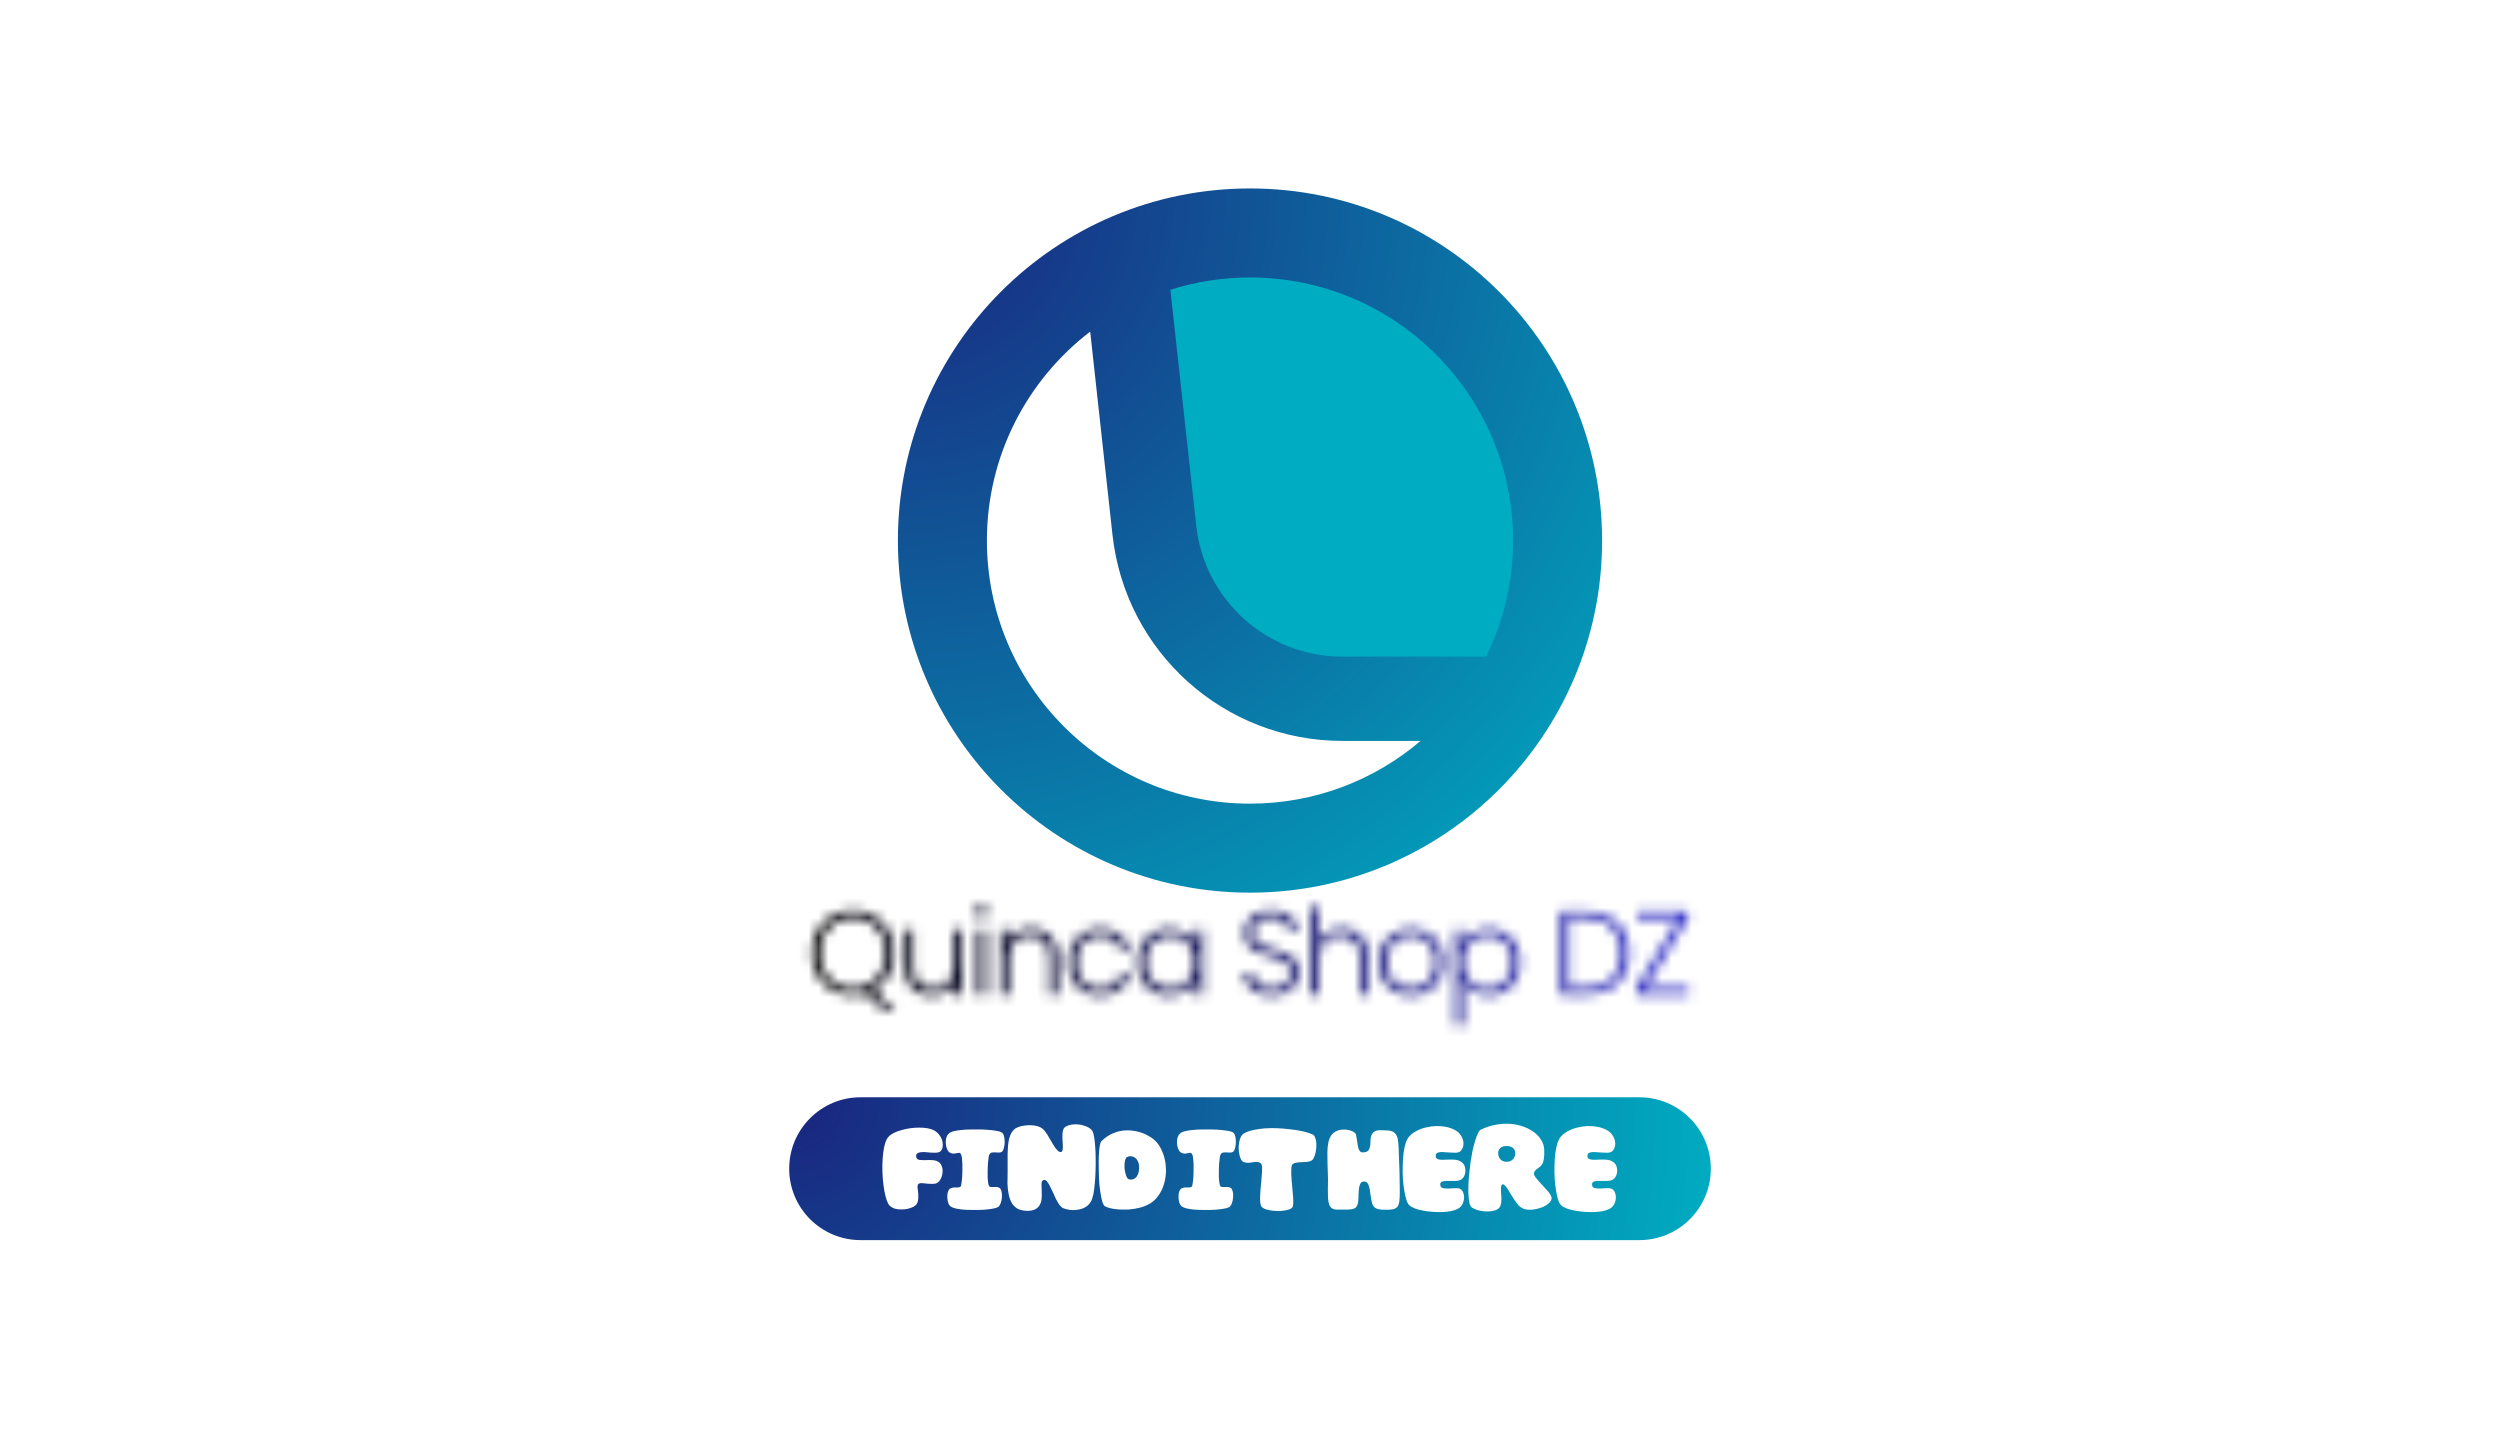 <svg version="1.0" preserveAspectRatio="xMidYMid meet" height="192" viewBox="0 0 252 144" zoomAndPan="magnify" width="336" xmlns:xlink="http://www.w3.org/1999/xlink" xmlns="http://www.w3.org/2000/svg"><defs><filter id="cd76165308" height="100%" width="100%" y="0%" x="0%"><feColorMatrix color-interpolation-filters="sRGB" values="0 0 0 0 1 0 0 0 0 1 0 0 0 0 1 0 0 0 1 0"></feColorMatrix></filter><g></g><clipPath id="6c5c972b4c"><path clip-rule="nonzero" d="M 90.508 18.996 L 161.492 18.996 L 161.492 89.98 L 90.508 89.98 Z M 90.508 18.996"></path></clipPath><clipPath id="1740b4dc1f"><path clip-rule="nonzero" d="M 126 18.996 C 106.398 18.996 90.508 34.887 90.508 54.488 C 90.508 74.09 106.398 89.98 126 89.98 C 145.602 89.98 161.492 74.09 161.492 54.488 C 161.492 34.887 145.602 18.996 126 18.996 Z M 126 18.996"></path></clipPath><clipPath id="bff5e002d9"><path clip-rule="nonzero" d="M 0.508 0.996 L 71.492 0.996 L 71.492 71.98 L 0.508 71.98 Z M 0.508 0.996"></path></clipPath><clipPath id="6b87047e34"><path clip-rule="nonzero" d="M 36 0.996 C 16.398 0.996 0.508 16.887 0.508 36.488 C 0.508 56.09 16.398 71.98 36 71.98 C 55.602 71.98 71.492 56.09 71.492 36.488 C 71.492 16.887 55.602 0.996 36 0.996 Z M 36 0.996"></path></clipPath><radialGradient fy="0" fx="0" cy="0" id="b97942d2d1" cx="0" r="100.387" gradientUnits="userSpaceOnUse" gradientTransform="matrix(1, 0, 0, 1, 0.508, 0.996)"><stop offset="0" stop-color="rgb(10.179%, 13.834%, 49.46%)" stop-opacity="1"></stop><stop offset="0.004" stop-color="rgb(10.139%, 14.044%, 49.562%)" stop-opacity="1"></stop><stop offset="0.008" stop-color="rgb(10.1%, 14.253%, 49.666%)" stop-opacity="1"></stop><stop offset="0.012" stop-color="rgb(10.06%, 14.464%, 49.768%)" stop-opacity="1"></stop><stop offset="0.016" stop-color="rgb(10.02%, 14.673%, 49.87%)" stop-opacity="1"></stop><stop offset="0.02" stop-color="rgb(9.981%, 14.883%, 49.973%)" stop-opacity="1"></stop><stop offset="0.023" stop-color="rgb(9.94%, 15.092%, 50.076%)" stop-opacity="1"></stop><stop offset="0.027" stop-color="rgb(9.9%, 15.303%, 50.179%)" stop-opacity="1"></stop><stop offset="0.031" stop-color="rgb(9.86%, 15.512%, 50.281%)" stop-opacity="1"></stop><stop offset="0.035" stop-color="rgb(9.821%, 15.723%, 50.385%)" stop-opacity="1"></stop><stop offset="0.039" stop-color="rgb(9.781%, 15.932%, 50.487%)" stop-opacity="1"></stop><stop offset="0.043" stop-color="rgb(9.741%, 16.142%, 50.589%)" stop-opacity="1"></stop><stop offset="0.047" stop-color="rgb(9.702%, 16.351%, 50.691%)" stop-opacity="1"></stop><stop offset="0.051" stop-color="rgb(9.662%, 16.562%, 50.795%)" stop-opacity="1"></stop><stop offset="0.055" stop-color="rgb(9.621%, 16.771%, 50.897%)" stop-opacity="1"></stop><stop offset="0.059" stop-color="rgb(9.581%, 16.982%, 50.999%)" stop-opacity="1"></stop><stop offset="0.062" stop-color="rgb(9.541%, 17.191%, 51.103%)" stop-opacity="1"></stop><stop offset="0.066" stop-color="rgb(9.502%, 17.401%, 51.205%)" stop-opacity="1"></stop><stop offset="0.07" stop-color="rgb(9.462%, 17.612%, 51.308%)" stop-opacity="1"></stop><stop offset="0.074" stop-color="rgb(9.422%, 17.821%, 51.41%)" stop-opacity="1"></stop><stop offset="0.078" stop-color="rgb(9.383%, 18.031%, 51.514%)" stop-opacity="1"></stop><stop offset="0.082" stop-color="rgb(9.343%, 18.24%, 51.616%)" stop-opacity="1"></stop><stop offset="0.086" stop-color="rgb(9.303%, 18.451%, 51.718%)" stop-opacity="1"></stop><stop offset="0.09" stop-color="rgb(9.262%, 18.66%, 51.82%)" stop-opacity="1"></stop><stop offset="0.094" stop-color="rgb(9.222%, 18.871%, 51.924%)" stop-opacity="1"></stop><stop offset="0.098" stop-color="rgb(9.183%, 19.08%, 52.026%)" stop-opacity="1"></stop><stop offset="0.102" stop-color="rgb(9.143%, 19.29%, 52.129%)" stop-opacity="1"></stop><stop offset="0.105" stop-color="rgb(9.103%, 19.499%, 52.232%)" stop-opacity="1"></stop><stop offset="0.109" stop-color="rgb(9.064%, 19.71%, 52.335%)" stop-opacity="1"></stop><stop offset="0.113" stop-color="rgb(9.024%, 19.919%, 52.437%)" stop-opacity="1"></stop><stop offset="0.117" stop-color="rgb(8.984%, 20.129%, 52.539%)" stop-opacity="1"></stop><stop offset="0.121" stop-color="rgb(8.945%, 20.338%, 52.643%)" stop-opacity="1"></stop><stop offset="0.125" stop-color="rgb(8.904%, 20.549%, 52.745%)" stop-opacity="1"></stop><stop offset="0.129" stop-color="rgb(8.864%, 20.758%, 52.847%)" stop-opacity="1"></stop><stop offset="0.133" stop-color="rgb(8.824%, 20.969%, 52.951%)" stop-opacity="1"></stop><stop offset="0.137" stop-color="rgb(8.784%, 21.178%, 53.053%)" stop-opacity="1"></stop><stop offset="0.141" stop-color="rgb(8.745%, 21.388%, 53.156%)" stop-opacity="1"></stop><stop offset="0.145" stop-color="rgb(8.705%, 21.597%, 53.258%)" stop-opacity="1"></stop><stop offset="0.148" stop-color="rgb(8.665%, 21.808%, 53.362%)" stop-opacity="1"></stop><stop offset="0.152" stop-color="rgb(8.626%, 22.018%, 53.464%)" stop-opacity="1"></stop><stop offset="0.156" stop-color="rgb(8.586%, 22.227%, 53.566%)" stop-opacity="1"></stop><stop offset="0.16" stop-color="rgb(8.545%, 22.438%, 53.668%)" stop-opacity="1"></stop><stop offset="0.164" stop-color="rgb(8.505%, 22.647%, 53.772%)" stop-opacity="1"></stop><stop offset="0.168" stop-color="rgb(8.466%, 22.858%, 53.874%)" stop-opacity="1"></stop><stop offset="0.172" stop-color="rgb(8.426%, 23.067%, 53.976%)" stop-opacity="1"></stop><stop offset="0.176" stop-color="rgb(8.386%, 23.277%, 54.08%)" stop-opacity="1"></stop><stop offset="0.18" stop-color="rgb(8.347%, 23.486%, 54.182%)" stop-opacity="1"></stop><stop offset="0.184" stop-color="rgb(8.307%, 23.697%, 54.285%)" stop-opacity="1"></stop><stop offset="0.188" stop-color="rgb(8.267%, 23.906%, 54.387%)" stop-opacity="1"></stop><stop offset="0.191" stop-color="rgb(8.228%, 24.117%, 54.491%)" stop-opacity="1"></stop><stop offset="0.195" stop-color="rgb(8.186%, 24.326%, 54.593%)" stop-opacity="1"></stop><stop offset="0.199" stop-color="rgb(8.147%, 24.536%, 54.695%)" stop-opacity="1"></stop><stop offset="0.203" stop-color="rgb(8.107%, 24.745%, 54.799%)" stop-opacity="1"></stop><stop offset="0.207" stop-color="rgb(8.067%, 24.956%, 54.901%)" stop-opacity="1"></stop><stop offset="0.211" stop-color="rgb(8.028%, 25.165%, 55.003%)" stop-opacity="1"></stop><stop offset="0.215" stop-color="rgb(7.988%, 25.375%, 55.106%)" stop-opacity="1"></stop><stop offset="0.219" stop-color="rgb(7.948%, 25.584%, 55.209%)" stop-opacity="1"></stop><stop offset="0.223" stop-color="rgb(7.909%, 25.795%, 55.312%)" stop-opacity="1"></stop><stop offset="0.227" stop-color="rgb(7.869%, 26.004%, 55.414%)" stop-opacity="1"></stop><stop offset="0.23" stop-color="rgb(7.828%, 26.215%, 55.516%)" stop-opacity="1"></stop><stop offset="0.234" stop-color="rgb(7.788%, 26.425%, 55.62%)" stop-opacity="1"></stop><stop offset="0.238" stop-color="rgb(7.748%, 26.634%, 55.722%)" stop-opacity="1"></stop><stop offset="0.242" stop-color="rgb(7.709%, 26.845%, 55.824%)" stop-opacity="1"></stop><stop offset="0.246" stop-color="rgb(7.669%, 27.054%, 55.928%)" stop-opacity="1"></stop><stop offset="0.25" stop-color="rgb(7.629%, 27.264%, 56.03%)" stop-opacity="1"></stop><stop offset="0.254" stop-color="rgb(7.59%, 27.473%, 56.133%)" stop-opacity="1"></stop><stop offset="0.258" stop-color="rgb(7.55%, 27.684%, 56.235%)" stop-opacity="1"></stop><stop offset="0.262" stop-color="rgb(7.51%, 27.893%, 56.339%)" stop-opacity="1"></stop><stop offset="0.266" stop-color="rgb(7.469%, 28.104%, 56.441%)" stop-opacity="1"></stop><stop offset="0.27" stop-color="rgb(7.43%, 28.313%, 56.543%)" stop-opacity="1"></stop><stop offset="0.273" stop-color="rgb(7.39%, 28.523%, 56.645%)" stop-opacity="1"></stop><stop offset="0.277" stop-color="rgb(7.35%, 28.732%, 56.749%)" stop-opacity="1"></stop><stop offset="0.281" stop-color="rgb(7.31%, 28.943%, 56.851%)" stop-opacity="1"></stop><stop offset="0.285" stop-color="rgb(7.271%, 29.152%, 56.953%)" stop-opacity="1"></stop><stop offset="0.289" stop-color="rgb(7.231%, 29.362%, 57.057%)" stop-opacity="1"></stop><stop offset="0.293" stop-color="rgb(7.191%, 29.572%, 57.159%)" stop-opacity="1"></stop><stop offset="0.297" stop-color="rgb(7.152%, 29.782%, 57.262%)" stop-opacity="1"></stop><stop offset="0.301" stop-color="rgb(7.111%, 29.991%, 57.364%)" stop-opacity="1"></stop><stop offset="0.305" stop-color="rgb(7.071%, 30.202%, 57.468%)" stop-opacity="1"></stop><stop offset="0.309" stop-color="rgb(7.031%, 30.411%, 57.57%)" stop-opacity="1"></stop><stop offset="0.312" stop-color="rgb(6.992%, 30.621%, 57.672%)" stop-opacity="1"></stop><stop offset="0.316" stop-color="rgb(6.952%, 30.83%, 57.776%)" stop-opacity="1"></stop><stop offset="0.32" stop-color="rgb(6.912%, 31.041%, 57.878%)" stop-opacity="1"></stop><stop offset="0.324" stop-color="rgb(6.873%, 31.252%, 57.98%)" stop-opacity="1"></stop><stop offset="0.328" stop-color="rgb(6.833%, 31.461%, 58.083%)" stop-opacity="1"></stop><stop offset="0.332" stop-color="rgb(6.793%, 31.671%, 58.186%)" stop-opacity="1"></stop><stop offset="0.336" stop-color="rgb(6.752%, 31.88%, 58.289%)" stop-opacity="1"></stop><stop offset="0.34" stop-color="rgb(6.712%, 32.091%, 58.391%)" stop-opacity="1"></stop><stop offset="0.344" stop-color="rgb(6.673%, 32.3%, 58.493%)" stop-opacity="1"></stop><stop offset="0.348" stop-color="rgb(6.633%, 32.51%, 58.597%)" stop-opacity="1"></stop><stop offset="0.352" stop-color="rgb(6.593%, 32.719%, 58.699%)" stop-opacity="1"></stop><stop offset="0.355" stop-color="rgb(6.554%, 32.93%, 58.801%)" stop-opacity="1"></stop><stop offset="0.359" stop-color="rgb(6.514%, 33.139%, 58.905%)" stop-opacity="1"></stop><stop offset="0.363" stop-color="rgb(6.474%, 33.35%, 59.007%)" stop-opacity="1"></stop><stop offset="0.367" stop-color="rgb(6.435%, 33.559%, 59.109%)" stop-opacity="1"></stop><stop offset="0.371" stop-color="rgb(6.393%, 33.769%, 59.212%)" stop-opacity="1"></stop><stop offset="0.375" stop-color="rgb(6.354%, 33.978%, 59.315%)" stop-opacity="1"></stop><stop offset="0.379" stop-color="rgb(6.314%, 34.189%, 59.418%)" stop-opacity="1"></stop><stop offset="0.383" stop-color="rgb(6.274%, 34.398%, 59.52%)" stop-opacity="1"></stop><stop offset="0.387" stop-color="rgb(6.235%, 34.608%, 59.624%)" stop-opacity="1"></stop><stop offset="0.391" stop-color="rgb(6.195%, 34.818%, 59.726%)" stop-opacity="1"></stop><stop offset="0.395" stop-color="rgb(6.155%, 35.028%, 59.828%)" stop-opacity="1"></stop><stop offset="0.398" stop-color="rgb(6.116%, 35.237%, 59.93%)" stop-opacity="1"></stop><stop offset="0.402" stop-color="rgb(6.076%, 35.448%, 60.034%)" stop-opacity="1"></stop><stop offset="0.406" stop-color="rgb(6.035%, 35.658%, 60.136%)" stop-opacity="1"></stop><stop offset="0.41" stop-color="rgb(5.995%, 35.867%, 60.239%)" stop-opacity="1"></stop><stop offset="0.414" stop-color="rgb(5.956%, 36.078%, 60.341%)" stop-opacity="1"></stop><stop offset="0.418" stop-color="rgb(5.916%, 36.287%, 60.445%)" stop-opacity="1"></stop><stop offset="0.422" stop-color="rgb(5.876%, 36.497%, 60.547%)" stop-opacity="1"></stop><stop offset="0.426" stop-color="rgb(5.836%, 36.707%, 60.649%)" stop-opacity="1"></stop><stop offset="0.43" stop-color="rgb(5.797%, 36.917%, 60.753%)" stop-opacity="1"></stop><stop offset="0.434" stop-color="rgb(5.757%, 37.126%, 60.855%)" stop-opacity="1"></stop><stop offset="0.438" stop-color="rgb(5.717%, 37.337%, 60.957%)" stop-opacity="1"></stop><stop offset="0.441" stop-color="rgb(5.676%, 37.546%, 61.06%)" stop-opacity="1"></stop><stop offset="0.445" stop-color="rgb(5.637%, 37.756%, 61.163%)" stop-opacity="1"></stop><stop offset="0.449" stop-color="rgb(5.597%, 37.965%, 61.266%)" stop-opacity="1"></stop><stop offset="0.453" stop-color="rgb(5.557%, 38.176%, 61.368%)" stop-opacity="1"></stop><stop offset="0.457" stop-color="rgb(5.518%, 38.385%, 61.472%)" stop-opacity="1"></stop><stop offset="0.461" stop-color="rgb(5.478%, 38.596%, 61.574%)" stop-opacity="1"></stop><stop offset="0.465" stop-color="rgb(5.438%, 38.805%, 61.676%)" stop-opacity="1"></stop><stop offset="0.469" stop-color="rgb(5.399%, 39.015%, 61.778%)" stop-opacity="1"></stop><stop offset="0.473" stop-color="rgb(5.359%, 39.224%, 61.882%)" stop-opacity="1"></stop><stop offset="0.477" stop-color="rgb(5.318%, 39.435%, 61.984%)" stop-opacity="1"></stop><stop offset="0.48" stop-color="rgb(5.278%, 39.644%, 62.086%)" stop-opacity="1"></stop><stop offset="0.484" stop-color="rgb(5.238%, 39.854%, 62.189%)" stop-opacity="1"></stop><stop offset="0.488" stop-color="rgb(5.199%, 40.065%, 62.292%)" stop-opacity="1"></stop><stop offset="0.492" stop-color="rgb(5.159%, 40.274%, 62.395%)" stop-opacity="1"></stop><stop offset="0.496" stop-color="rgb(5.119%, 40.485%, 62.497%)" stop-opacity="1"></stop><stop offset="0.5" stop-color="rgb(5.08%, 40.694%, 62.601%)" stop-opacity="1"></stop><stop offset="0.504" stop-color="rgb(5.04%, 40.904%, 62.703%)" stop-opacity="1"></stop><stop offset="0.508" stop-color="rgb(5%, 41.113%, 62.805%)" stop-opacity="1"></stop><stop offset="0.512" stop-color="rgb(4.959%, 41.324%, 62.907%)" stop-opacity="1"></stop><stop offset="0.516" stop-color="rgb(4.919%, 41.533%, 63.011%)" stop-opacity="1"></stop><stop offset="0.52" stop-color="rgb(4.88%, 41.743%, 63.113%)" stop-opacity="1"></stop><stop offset="0.523" stop-color="rgb(4.84%, 41.953%, 63.216%)" stop-opacity="1"></stop><stop offset="0.527" stop-color="rgb(4.8%, 42.163%, 63.318%)" stop-opacity="1"></stop><stop offset="0.531" stop-color="rgb(4.761%, 42.372%, 63.422%)" stop-opacity="1"></stop><stop offset="0.535" stop-color="rgb(4.721%, 42.583%, 63.524%)" stop-opacity="1"></stop><stop offset="0.539" stop-color="rgb(4.681%, 42.792%, 63.626%)" stop-opacity="1"></stop><stop offset="0.543" stop-color="rgb(4.64%, 43.002%, 63.73%)" stop-opacity="1"></stop><stop offset="0.547" stop-color="rgb(4.601%, 43.211%, 63.832%)" stop-opacity="1"></stop><stop offset="0.551" stop-color="rgb(4.561%, 43.422%, 63.934%)" stop-opacity="1"></stop><stop offset="0.555" stop-color="rgb(4.521%, 43.631%, 64.037%)" stop-opacity="1"></stop><stop offset="0.559" stop-color="rgb(4.482%, 43.842%, 64.14%)" stop-opacity="1"></stop><stop offset="0.562" stop-color="rgb(4.442%, 44.051%, 64.243%)" stop-opacity="1"></stop><stop offset="0.566" stop-color="rgb(4.402%, 44.261%, 64.345%)" stop-opacity="1"></stop><stop offset="0.57" stop-color="rgb(4.362%, 44.472%, 64.449%)" stop-opacity="1"></stop><stop offset="0.574" stop-color="rgb(4.323%, 44.681%, 64.551%)" stop-opacity="1"></stop><stop offset="0.578" stop-color="rgb(4.282%, 44.891%, 64.653%)" stop-opacity="1"></stop><stop offset="0.582" stop-color="rgb(4.242%, 45.1%, 64.755%)" stop-opacity="1"></stop><stop offset="0.586" stop-color="rgb(4.202%, 45.311%, 64.859%)" stop-opacity="1"></stop><stop offset="0.59" stop-color="rgb(4.163%, 45.52%, 64.961%)" stop-opacity="1"></stop><stop offset="0.594" stop-color="rgb(4.123%, 45.731%, 65.063%)" stop-opacity="1"></stop><stop offset="0.598" stop-color="rgb(4.083%, 45.94%, 65.166%)" stop-opacity="1"></stop><stop offset="0.602" stop-color="rgb(4.044%, 46.15%, 65.269%)" stop-opacity="1"></stop><stop offset="0.605" stop-color="rgb(4.004%, 46.359%, 65.372%)" stop-opacity="1"></stop><stop offset="0.609" stop-color="rgb(3.964%, 46.57%, 65.474%)" stop-opacity="1"></stop><stop offset="0.613" stop-color="rgb(3.923%, 46.779%, 65.578%)" stop-opacity="1"></stop><stop offset="0.617" stop-color="rgb(3.883%, 46.989%, 65.68%)" stop-opacity="1"></stop><stop offset="0.621" stop-color="rgb(3.844%, 47.198%, 65.782%)" stop-opacity="1"></stop><stop offset="0.625" stop-color="rgb(3.804%, 47.409%, 65.884%)" stop-opacity="1"></stop><stop offset="0.629" stop-color="rgb(3.764%, 47.618%, 65.988%)" stop-opacity="1"></stop><stop offset="0.633" stop-color="rgb(3.725%, 47.829%, 66.09%)" stop-opacity="1"></stop><stop offset="0.637" stop-color="rgb(3.685%, 48.038%, 66.193%)" stop-opacity="1"></stop><stop offset="0.641" stop-color="rgb(3.645%, 48.248%, 66.296%)" stop-opacity="1"></stop><stop offset="0.645" stop-color="rgb(3.606%, 48.457%, 66.399%)" stop-opacity="1"></stop><stop offset="0.648" stop-color="rgb(3.564%, 48.668%, 66.501%)" stop-opacity="1"></stop><stop offset="0.652" stop-color="rgb(3.525%, 48.877%, 66.603%)" stop-opacity="1"></stop><stop offset="0.656" stop-color="rgb(3.485%, 49.088%, 66.707%)" stop-opacity="1"></stop><stop offset="0.66" stop-color="rgb(3.445%, 49.298%, 66.809%)" stop-opacity="1"></stop><stop offset="0.664" stop-color="rgb(3.406%, 49.507%, 66.911%)" stop-opacity="1"></stop><stop offset="0.668" stop-color="rgb(3.366%, 49.718%, 67.014%)" stop-opacity="1"></stop><stop offset="0.672" stop-color="rgb(3.326%, 49.927%, 67.117%)" stop-opacity="1"></stop><stop offset="0.676" stop-color="rgb(3.287%, 50.137%, 67.22%)" stop-opacity="1"></stop><stop offset="0.68" stop-color="rgb(3.247%, 50.346%, 67.322%)" stop-opacity="1"></stop><stop offset="0.684" stop-color="rgb(3.206%, 50.557%, 67.426%)" stop-opacity="1"></stop><stop offset="0.688" stop-color="rgb(3.166%, 50.766%, 67.528%)" stop-opacity="1"></stop><stop offset="0.691" stop-color="rgb(3.127%, 50.977%, 67.63%)" stop-opacity="1"></stop><stop offset="0.695" stop-color="rgb(3.087%, 51.186%, 67.732%)" stop-opacity="1"></stop><stop offset="0.699" stop-color="rgb(3.047%, 51.396%, 67.836%)" stop-opacity="1"></stop><stop offset="0.703" stop-color="rgb(3.008%, 51.605%, 67.938%)" stop-opacity="1"></stop><stop offset="0.707" stop-color="rgb(2.968%, 51.816%, 68.04%)" stop-opacity="1"></stop><stop offset="0.711" stop-color="rgb(2.928%, 52.025%, 68.143%)" stop-opacity="1"></stop><stop offset="0.715" stop-color="rgb(2.888%, 52.235%, 68.246%)" stop-opacity="1"></stop><stop offset="0.719" stop-color="rgb(2.847%, 52.444%, 68.349%)" stop-opacity="1"></stop><stop offset="0.723" stop-color="rgb(2.808%, 52.655%, 68.451%)" stop-opacity="1"></stop><stop offset="0.727" stop-color="rgb(2.768%, 52.864%, 68.555%)" stop-opacity="1"></stop><stop offset="0.73" stop-color="rgb(2.728%, 53.075%, 68.657%)" stop-opacity="1"></stop><stop offset="0.734" stop-color="rgb(2.689%, 53.284%, 68.759%)" stop-opacity="1"></stop><stop offset="0.738" stop-color="rgb(2.649%, 53.494%, 68.861%)" stop-opacity="1"></stop><stop offset="0.742" stop-color="rgb(2.609%, 53.705%, 68.965%)" stop-opacity="1"></stop><stop offset="0.746" stop-color="rgb(2.57%, 53.914%, 69.067%)" stop-opacity="1"></stop><stop offset="0.75" stop-color="rgb(2.53%, 54.124%, 69.17%)" stop-opacity="1"></stop><stop offset="0.754" stop-color="rgb(2.489%, 54.333%, 69.273%)" stop-opacity="1"></stop><stop offset="0.758" stop-color="rgb(2.449%, 54.544%, 69.376%)" stop-opacity="1"></stop><stop offset="0.762" stop-color="rgb(2.409%, 54.753%, 69.478%)" stop-opacity="1"></stop><stop offset="0.766" stop-color="rgb(2.37%, 54.964%, 69.58%)" stop-opacity="1"></stop><stop offset="0.77" stop-color="rgb(2.33%, 55.173%, 69.684%)" stop-opacity="1"></stop><stop offset="0.773" stop-color="rgb(2.29%, 55.383%, 69.786%)" stop-opacity="1"></stop><stop offset="0.777" stop-color="rgb(2.251%, 55.592%, 69.888%)" stop-opacity="1"></stop><stop offset="0.781" stop-color="rgb(2.211%, 55.803%, 69.991%)" stop-opacity="1"></stop><stop offset="0.785" stop-color="rgb(2.171%, 56.012%, 70.094%)" stop-opacity="1"></stop><stop offset="0.789" stop-color="rgb(2.13%, 56.223%, 70.197%)" stop-opacity="1"></stop><stop offset="0.793" stop-color="rgb(2.09%, 56.432%, 70.299%)" stop-opacity="1"></stop><stop offset="0.797" stop-color="rgb(2.051%, 56.642%, 70.403%)" stop-opacity="1"></stop><stop offset="0.801" stop-color="rgb(2.011%, 56.851%, 70.505%)" stop-opacity="1"></stop><stop offset="0.805" stop-color="rgb(1.971%, 57.062%, 70.607%)" stop-opacity="1"></stop><stop offset="0.809" stop-color="rgb(1.932%, 57.271%, 70.709%)" stop-opacity="1"></stop><stop offset="0.812" stop-color="rgb(1.892%, 57.481%, 70.813%)" stop-opacity="1"></stop><stop offset="0.816" stop-color="rgb(1.852%, 57.69%, 70.915%)" stop-opacity="1"></stop><stop offset="0.82" stop-color="rgb(1.813%, 57.901%, 71.017%)" stop-opacity="1"></stop><stop offset="0.824" stop-color="rgb(1.772%, 58.112%, 71.121%)" stop-opacity="1"></stop><stop offset="0.828" stop-color="rgb(1.732%, 58.321%, 71.223%)" stop-opacity="1"></stop><stop offset="0.832" stop-color="rgb(1.692%, 58.531%, 71.326%)" stop-opacity="1"></stop><stop offset="0.836" stop-color="rgb(1.653%, 58.74%, 71.428%)" stop-opacity="1"></stop><stop offset="0.84" stop-color="rgb(1.613%, 58.951%, 71.532%)" stop-opacity="1"></stop><stop offset="0.844" stop-color="rgb(1.573%, 59.16%, 71.634%)" stop-opacity="1"></stop><stop offset="0.848" stop-color="rgb(1.534%, 59.37%, 71.736%)" stop-opacity="1"></stop><stop offset="0.852" stop-color="rgb(1.494%, 59.579%, 71.838%)" stop-opacity="1"></stop><stop offset="0.855" stop-color="rgb(1.454%, 59.79%, 71.942%)" stop-opacity="1"></stop><stop offset="0.859" stop-color="rgb(1.413%, 59.999%, 72.044%)" stop-opacity="1"></stop><stop offset="0.863" stop-color="rgb(1.373%, 60.21%, 72.147%)" stop-opacity="1"></stop><stop offset="0.867" stop-color="rgb(1.334%, 60.419%, 72.25%)" stop-opacity="1"></stop><stop offset="0.871" stop-color="rgb(1.294%, 60.629%, 72.353%)" stop-opacity="1"></stop><stop offset="0.875" stop-color="rgb(1.254%, 60.838%, 72.455%)" stop-opacity="1"></stop><stop offset="0.879" stop-color="rgb(1.215%, 61.049%, 72.557%)" stop-opacity="1"></stop><stop offset="0.883" stop-color="rgb(1.175%, 61.258%, 72.661%)" stop-opacity="1"></stop><stop offset="0.887" stop-color="rgb(1.135%, 61.469%, 72.763%)" stop-opacity="1"></stop><stop offset="0.891" stop-color="rgb(1.096%, 61.678%, 72.865%)" stop-opacity="1"></stop><stop offset="0.895" stop-color="rgb(1.054%, 61.888%, 72.969%)" stop-opacity="1"></stop><stop offset="0.898" stop-color="rgb(1.015%, 62.097%, 73.071%)" stop-opacity="1"></stop><stop offset="0.902" stop-color="rgb(0.975%, 62.308%, 73.174%)" stop-opacity="1"></stop><stop offset="0.906" stop-color="rgb(0.935%, 62.517%, 73.276%)" stop-opacity="1"></stop><stop offset="0.91" stop-color="rgb(0.896%, 62.727%, 73.38%)" stop-opacity="1"></stop><stop offset="0.914" stop-color="rgb(0.856%, 62.938%, 73.482%)" stop-opacity="1"></stop><stop offset="0.918" stop-color="rgb(0.816%, 63.147%, 73.584%)" stop-opacity="1"></stop><stop offset="0.922" stop-color="rgb(0.777%, 63.358%, 73.686%)" stop-opacity="1"></stop><stop offset="0.926" stop-color="rgb(0.737%, 63.567%, 73.79%)" stop-opacity="1"></stop><stop offset="0.93" stop-color="rgb(0.696%, 63.777%, 73.892%)" stop-opacity="1"></stop><stop offset="0.934" stop-color="rgb(0.656%, 63.986%, 73.994%)" stop-opacity="1"></stop><stop offset="0.938" stop-color="rgb(0.616%, 64.197%, 74.098%)" stop-opacity="1"></stop><stop offset="0.941" stop-color="rgb(0.577%, 64.406%, 74.2%)" stop-opacity="1"></stop><stop offset="0.945" stop-color="rgb(0.537%, 64.616%, 74.303%)" stop-opacity="1"></stop><stop offset="0.949" stop-color="rgb(0.497%, 64.825%, 74.405%)" stop-opacity="1"></stop><stop offset="0.953" stop-color="rgb(0.458%, 65.036%, 74.509%)" stop-opacity="1"></stop><stop offset="0.957" stop-color="rgb(0.418%, 65.245%, 74.611%)" stop-opacity="1"></stop><stop offset="0.961" stop-color="rgb(0.378%, 65.456%, 74.713%)" stop-opacity="1"></stop><stop offset="0.965" stop-color="rgb(0.337%, 65.665%, 74.815%)" stop-opacity="1"></stop><stop offset="0.969" stop-color="rgb(0.298%, 65.875%, 74.919%)" stop-opacity="1"></stop><stop offset="0.973" stop-color="rgb(0.258%, 66.084%, 75.021%)" stop-opacity="1"></stop><stop offset="0.977" stop-color="rgb(0.218%, 66.295%, 75.124%)" stop-opacity="1"></stop><stop offset="0.98" stop-color="rgb(0.179%, 66.504%, 75.227%)" stop-opacity="1"></stop><stop offset="0.984" stop-color="rgb(0.139%, 66.714%, 75.33%)" stop-opacity="1"></stop><stop offset="0.988" stop-color="rgb(0.099%, 66.924%, 75.432%)" stop-opacity="1"></stop><stop offset="0.992" stop-color="rgb(0.06%, 67.134%, 75.534%)" stop-opacity="1"></stop><stop offset="0.996" stop-color="rgb(0.02%, 67.345%, 75.638%)" stop-opacity="1"></stop><stop offset="1" stop-color="rgb(0%, 67.45%, 75.69%)" stop-opacity="1"></stop></radialGradient><clipPath id="80f412770a"><rect height="72" y="0" width="72" x="0"></rect></clipPath><clipPath id="6411b8552d"><path clip-rule="nonzero" d="M 117 27.969 L 152.73 27.969 L 152.73 67 L 117 67 Z M 117 27.969"></path></clipPath><clipPath id="474b434043"><path clip-rule="nonzero" d="M 99.48 33 L 144 33 L 144 81.219 L 99.48 81.219 Z M 99.48 33"></path></clipPath><clipPath id="ef03e4630f"><path clip-rule="nonzero" d="M 55.359 64.254 L 196.359 64.254 L 196.359 128.754 L 55.359 128.754 Z M 55.359 64.254"></path></clipPath><clipPath id="470eb7d0f8"><path clip-rule="nonzero" d="M 0.359 0.254 L 141.359 0.254 L 141.359 64.754 L 0.359 64.754 Z M 0.359 0.254"></path></clipPath><clipPath id="c7ba955703"><path clip-rule="nonzero" d="M 2.609 0.254 L 139.859 0.254 L 139.859 64.754 L 2.609 64.754 Z M 2.609 0.254"></path></clipPath><linearGradient id="378d9c7c01" y2="10.5" gradientUnits="userSpaceOnUse" x2="153.328" y1="10.5" gradientTransform="matrix(0.751, 0, 0, 0.75, 24.746, 24.254)" x1="-29.485"><stop offset="0" stop-color="rgb(0%, 0%, 0%)" stop-opacity="1"></stop><stop offset="0.125" stop-color="rgb(0%, 0%, 0%)" stop-opacity="1"></stop><stop offset="0.156" stop-color="rgb(0%, 0%, 0%)" stop-opacity="1"></stop><stop offset="0.172" stop-color="rgb(0%, 0%, 0%)" stop-opacity="1"></stop><stop offset="0.176" stop-color="rgb(0.073%, 0.07%, 0.287%)" stop-opacity="1"></stop><stop offset="0.18" stop-color="rgb(0.148%, 0.142%, 0.574%)" stop-opacity="1"></stop><stop offset="0.184" stop-color="rgb(0.272%, 0.262%, 1.056%)" stop-opacity="1"></stop><stop offset="0.188" stop-color="rgb(0.397%, 0.383%, 1.54%)" stop-opacity="1"></stop><stop offset="0.191" stop-color="rgb(0.522%, 0.502%, 2.022%)" stop-opacity="1"></stop><stop offset="0.195" stop-color="rgb(0.647%, 0.623%, 2.505%)" stop-opacity="1"></stop><stop offset="0.199" stop-color="rgb(0.772%, 0.743%, 2.989%)" stop-opacity="1"></stop><stop offset="0.203" stop-color="rgb(0.897%, 0.864%, 3.473%)" stop-opacity="1"></stop><stop offset="0.207" stop-color="rgb(1.022%, 0.983%, 3.955%)" stop-opacity="1"></stop><stop offset="0.211" stop-color="rgb(1.147%, 1.103%, 4.439%)" stop-opacity="1"></stop><stop offset="0.215" stop-color="rgb(1.271%, 1.224%, 4.921%)" stop-opacity="1"></stop><stop offset="0.219" stop-color="rgb(1.396%, 1.344%, 5.405%)" stop-opacity="1"></stop><stop offset="0.223" stop-color="rgb(1.521%, 1.463%, 5.887%)" stop-opacity="1"></stop><stop offset="0.227" stop-color="rgb(1.646%, 1.584%, 6.371%)" stop-opacity="1"></stop><stop offset="0.23" stop-color="rgb(1.772%, 1.704%, 6.854%)" stop-opacity="1"></stop><stop offset="0.234" stop-color="rgb(1.897%, 1.825%, 7.338%)" stop-opacity="1"></stop><stop offset="0.238" stop-color="rgb(2.02%, 1.945%, 7.82%)" stop-opacity="1"></stop><stop offset="0.242" stop-color="rgb(2.145%, 2.066%, 8.304%)" stop-opacity="1"></stop><stop offset="0.246" stop-color="rgb(2.271%, 2.185%, 8.786%)" stop-opacity="1"></stop><stop offset="0.25" stop-color="rgb(2.396%, 2.306%, 9.27%)" stop-opacity="1"></stop><stop offset="0.254" stop-color="rgb(2.521%, 2.426%, 9.753%)" stop-opacity="1"></stop><stop offset="0.258" stop-color="rgb(2.646%, 2.547%, 10.237%)" stop-opacity="1"></stop><stop offset="0.262" stop-color="rgb(2.769%, 2.666%, 10.719%)" stop-opacity="1"></stop><stop offset="0.266" stop-color="rgb(2.895%, 2.786%, 11.203%)" stop-opacity="1"></stop><stop offset="0.27" stop-color="rgb(3.02%, 2.907%, 11.685%)" stop-opacity="1"></stop><stop offset="0.273" stop-color="rgb(3.145%, 3.027%, 12.169%)" stop-opacity="1"></stop><stop offset="0.277" stop-color="rgb(3.27%, 3.146%, 12.653%)" stop-opacity="1"></stop><stop offset="0.281" stop-color="rgb(3.395%, 3.267%, 13.136%)" stop-opacity="1"></stop><stop offset="0.285" stop-color="rgb(3.52%, 3.387%, 13.618%)" stop-opacity="1"></stop><stop offset="0.289" stop-color="rgb(3.645%, 3.508%, 14.102%)" stop-opacity="1"></stop><stop offset="0.293" stop-color="rgb(3.769%, 3.627%, 14.584%)" stop-opacity="1"></stop><stop offset="0.297" stop-color="rgb(3.894%, 3.748%, 15.068%)" stop-opacity="1"></stop><stop offset="0.301" stop-color="rgb(4.019%, 3.868%, 15.552%)" stop-opacity="1"></stop><stop offset="0.305" stop-color="rgb(4.144%, 3.989%, 16.035%)" stop-opacity="1"></stop><stop offset="0.309" stop-color="rgb(4.269%, 4.109%, 16.518%)" stop-opacity="1"></stop><stop offset="0.312" stop-color="rgb(4.395%, 4.23%, 17.001%)" stop-opacity="1"></stop><stop offset="0.316" stop-color="rgb(4.518%, 4.349%, 17.484%)" stop-opacity="1"></stop><stop offset="0.32" stop-color="rgb(4.643%, 4.469%, 17.967%)" stop-opacity="1"></stop><stop offset="0.324" stop-color="rgb(4.768%, 4.59%, 18.451%)" stop-opacity="1"></stop><stop offset="0.328" stop-color="rgb(4.893%, 4.71%, 18.935%)" stop-opacity="1"></stop><stop offset="0.332" stop-color="rgb(5.019%, 4.829%, 19.417%)" stop-opacity="1"></stop><stop offset="0.336" stop-color="rgb(5.144%, 4.95%, 19.901%)" stop-opacity="1"></stop><stop offset="0.34" stop-color="rgb(5.269%, 5.07%, 20.383%)" stop-opacity="1"></stop><stop offset="0.344" stop-color="rgb(5.394%, 5.191%, 20.866%)" stop-opacity="1"></stop><stop offset="0.348" stop-color="rgb(5.518%, 5.31%, 21.35%)" stop-opacity="1"></stop><stop offset="0.352" stop-color="rgb(5.643%, 5.431%, 21.834%)" stop-opacity="1"></stop><stop offset="0.355" stop-color="rgb(5.768%, 5.551%, 22.316%)" stop-opacity="1"></stop><stop offset="0.359" stop-color="rgb(5.893%, 5.672%, 22.8%)" stop-opacity="1"></stop><stop offset="0.363" stop-color="rgb(6.018%, 5.792%, 23.282%)" stop-opacity="1"></stop><stop offset="0.367" stop-color="rgb(6.143%, 5.913%, 23.766%)" stop-opacity="1"></stop><stop offset="0.371" stop-color="rgb(6.267%, 6.032%, 24.248%)" stop-opacity="1"></stop><stop offset="0.375" stop-color="rgb(6.392%, 6.152%, 24.731%)" stop-opacity="1"></stop><stop offset="0.379" stop-color="rgb(6.517%, 6.273%, 25.215%)" stop-opacity="1"></stop><stop offset="0.383" stop-color="rgb(6.642%, 6.393%, 25.699%)" stop-opacity="1"></stop><stop offset="0.387" stop-color="rgb(6.767%, 6.512%, 26.181%)" stop-opacity="1"></stop><stop offset="0.391" stop-color="rgb(6.892%, 6.633%, 26.665%)" stop-opacity="1"></stop><stop offset="0.395" stop-color="rgb(7.016%, 6.754%, 27.147%)" stop-opacity="1"></stop><stop offset="0.398" stop-color="rgb(7.141%, 6.874%, 27.631%)" stop-opacity="1"></stop><stop offset="0.402" stop-color="rgb(7.266%, 6.993%, 28.114%)" stop-opacity="1"></stop><stop offset="0.406" stop-color="rgb(7.391%, 7.114%, 28.598%)" stop-opacity="1"></stop><stop offset="0.41" stop-color="rgb(7.516%, 7.234%, 29.08%)" stop-opacity="1"></stop><stop offset="0.414" stop-color="rgb(7.642%, 7.355%, 29.564%)" stop-opacity="1"></stop><stop offset="0.418" stop-color="rgb(7.767%, 7.474%, 30.046%)" stop-opacity="1"></stop><stop offset="0.422" stop-color="rgb(7.892%, 7.594%, 30.53%)" stop-opacity="1"></stop><stop offset="0.426" stop-color="rgb(8.015%, 7.715%, 31.013%)" stop-opacity="1"></stop><stop offset="0.43" stop-color="rgb(8.141%, 7.835%, 31.497%)" stop-opacity="1"></stop><stop offset="0.434" stop-color="rgb(8.266%, 7.956%, 31.979%)" stop-opacity="1"></stop><stop offset="0.438" stop-color="rgb(8.391%, 8.076%, 32.463%)" stop-opacity="1"></stop><stop offset="0.441" stop-color="rgb(8.516%, 8.195%, 32.945%)" stop-opacity="1"></stop><stop offset="0.445" stop-color="rgb(8.641%, 8.316%, 33.429%)" stop-opacity="1"></stop><stop offset="0.449" stop-color="rgb(8.765%, 8.437%, 33.913%)" stop-opacity="1"></stop><stop offset="0.453" stop-color="rgb(8.89%, 8.557%, 34.396%)" stop-opacity="1"></stop><stop offset="0.457" stop-color="rgb(9.015%, 8.676%, 34.879%)" stop-opacity="1"></stop><stop offset="0.461" stop-color="rgb(9.14%, 8.797%, 35.362%)" stop-opacity="1"></stop><stop offset="0.465" stop-color="rgb(9.265%, 8.917%, 35.844%)" stop-opacity="1"></stop><stop offset="0.469" stop-color="rgb(9.39%, 9.038%, 36.328%)" stop-opacity="1"></stop><stop offset="0.473" stop-color="rgb(9.515%, 9.157%, 36.812%)" stop-opacity="1"></stop><stop offset="0.477" stop-color="rgb(9.641%, 9.277%, 37.296%)" stop-opacity="1"></stop><stop offset="0.48" stop-color="rgb(9.764%, 9.398%, 37.778%)" stop-opacity="1"></stop><stop offset="0.484" stop-color="rgb(9.889%, 9.518%, 38.261%)" stop-opacity="1"></stop><stop offset="0.488" stop-color="rgb(10.014%, 9.637%, 38.744%)" stop-opacity="1"></stop><stop offset="0.492" stop-color="rgb(10.139%, 9.758%, 39.227%)" stop-opacity="1"></stop><stop offset="0.496" stop-color="rgb(10.265%, 9.879%, 39.709%)" stop-opacity="1"></stop><stop offset="0.5" stop-color="rgb(10.39%, 9.999%, 40.193%)" stop-opacity="1"></stop><stop offset="0.504" stop-color="rgb(10.513%, 10.12%, 40.677%)" stop-opacity="1"></stop><stop offset="0.508" stop-color="rgb(10.638%, 10.24%, 41.161%)" stop-opacity="1"></stop><stop offset="0.512" stop-color="rgb(10.764%, 10.359%, 41.643%)" stop-opacity="1"></stop><stop offset="0.516" stop-color="rgb(10.889%, 10.48%, 42.126%)" stop-opacity="1"></stop><stop offset="0.52" stop-color="rgb(11.014%, 10.6%, 42.609%)" stop-opacity="1"></stop><stop offset="0.523" stop-color="rgb(11.139%, 10.721%, 43.092%)" stop-opacity="1"></stop><stop offset="0.527" stop-color="rgb(11.263%, 10.84%, 43.576%)" stop-opacity="1"></stop><stop offset="0.531" stop-color="rgb(11.388%, 10.96%, 44.06%)" stop-opacity="1"></stop><stop offset="0.535" stop-color="rgb(11.513%, 11.081%, 44.542%)" stop-opacity="1"></stop><stop offset="0.539" stop-color="rgb(11.638%, 11.201%, 45.026%)" stop-opacity="1"></stop><stop offset="0.543" stop-color="rgb(11.763%, 11.32%, 45.508%)" stop-opacity="1"></stop><stop offset="0.547" stop-color="rgb(11.888%, 11.441%, 45.992%)" stop-opacity="1"></stop><stop offset="0.551" stop-color="rgb(12.013%, 11.562%, 46.475%)" stop-opacity="1"></stop><stop offset="0.555" stop-color="rgb(12.138%, 11.682%, 46.959%)" stop-opacity="1"></stop><stop offset="0.559" stop-color="rgb(12.262%, 11.803%, 47.441%)" stop-opacity="1"></stop><stop offset="0.562" stop-color="rgb(12.387%, 11.923%, 47.925%)" stop-opacity="1"></stop><stop offset="0.566" stop-color="rgb(12.512%, 12.042%, 48.407%)" stop-opacity="1"></stop><stop offset="0.57" stop-color="rgb(12.637%, 12.163%, 48.891%)" stop-opacity="1"></stop><stop offset="0.574" stop-color="rgb(12.762%, 12.283%, 49.374%)" stop-opacity="1"></stop><stop offset="0.578" stop-color="rgb(12.888%, 12.404%, 49.858%)" stop-opacity="1"></stop><stop offset="0.582" stop-color="rgb(13.011%, 12.523%, 50.34%)" stop-opacity="1"></stop><stop offset="0.586" stop-color="rgb(13.136%, 12.643%, 50.824%)" stop-opacity="1"></stop><stop offset="0.59" stop-color="rgb(13.261%, 12.764%, 51.306%)" stop-opacity="1"></stop><stop offset="0.594" stop-color="rgb(13.387%, 12.885%, 51.79%)" stop-opacity="1"></stop><stop offset="0.598" stop-color="rgb(13.512%, 13.004%, 52.274%)" stop-opacity="1"></stop><stop offset="0.602" stop-color="rgb(13.637%, 13.124%, 52.757%)" stop-opacity="1"></stop><stop offset="0.605" stop-color="rgb(13.762%, 13.245%, 53.239%)" stop-opacity="1"></stop><stop offset="0.609" stop-color="rgb(13.887%, 13.365%, 53.723%)" stop-opacity="1"></stop><stop offset="0.613" stop-color="rgb(14.011%, 13.484%, 54.205%)" stop-opacity="1"></stop><stop offset="0.617" stop-color="rgb(14.136%, 13.605%, 54.689%)" stop-opacity="1"></stop><stop offset="0.621" stop-color="rgb(14.261%, 13.725%, 55.171%)" stop-opacity="1"></stop><stop offset="0.625" stop-color="rgb(14.386%, 13.846%, 55.655%)" stop-opacity="1"></stop><stop offset="0.629" stop-color="rgb(14.511%, 13.966%, 56.139%)" stop-opacity="1"></stop><stop offset="0.633" stop-color="rgb(14.636%, 14.087%, 56.622%)" stop-opacity="1"></stop><stop offset="0.637" stop-color="rgb(14.76%, 14.206%, 57.104%)" stop-opacity="1"></stop><stop offset="0.641" stop-color="rgb(14.885%, 14.326%, 57.588%)" stop-opacity="1"></stop><stop offset="0.645" stop-color="rgb(15.01%, 14.447%, 58.07%)" stop-opacity="1"></stop><stop offset="0.648" stop-color="rgb(15.135%, 14.568%, 58.554%)" stop-opacity="1"></stop><stop offset="0.652" stop-color="rgb(15.26%, 14.687%, 59.038%)" stop-opacity="1"></stop><stop offset="0.656" stop-color="rgb(15.385%, 14.807%, 59.521%)" stop-opacity="1"></stop><stop offset="0.66" stop-color="rgb(15.509%, 14.928%, 60.004%)" stop-opacity="1"></stop><stop offset="0.664" stop-color="rgb(15.634%, 15.048%, 60.487%)" stop-opacity="1"></stop><stop offset="0.668" stop-color="rgb(15.759%, 15.167%, 60.97%)" stop-opacity="1"></stop><stop offset="0.672" stop-color="rgb(15.884%, 15.288%, 61.453%)" stop-opacity="1"></stop><stop offset="0.676" stop-color="rgb(16.01%, 15.408%, 61.937%)" stop-opacity="1"></stop><stop offset="0.68" stop-color="rgb(16.135%, 15.529%, 62.421%)" stop-opacity="1"></stop><stop offset="0.684" stop-color="rgb(16.26%, 15.648%, 62.903%)" stop-opacity="1"></stop><stop offset="0.688" stop-color="rgb(16.385%, 15.768%, 63.387%)" stop-opacity="1"></stop><stop offset="0.691" stop-color="rgb(16.508%, 15.889%, 63.869%)" stop-opacity="1"></stop><stop offset="0.695" stop-color="rgb(16.634%, 16.01%, 64.352%)" stop-opacity="1"></stop><stop offset="0.699" stop-color="rgb(16.759%, 16.13%, 64.836%)" stop-opacity="1"></stop><stop offset="0.703" stop-color="rgb(16.884%, 16.251%, 65.32%)" stop-opacity="1"></stop><stop offset="0.707" stop-color="rgb(17.009%, 16.37%, 65.802%)" stop-opacity="1"></stop><stop offset="0.711" stop-color="rgb(17.134%, 16.49%, 66.286%)" stop-opacity="1"></stop><stop offset="0.715" stop-color="rgb(17.258%, 16.611%, 66.768%)" stop-opacity="1"></stop><stop offset="0.719" stop-color="rgb(17.383%, 16.731%, 67.252%)" stop-opacity="1"></stop><stop offset="0.723" stop-color="rgb(17.508%, 16.85%, 67.735%)" stop-opacity="1"></stop><stop offset="0.727" stop-color="rgb(17.633%, 16.971%, 68.219%)" stop-opacity="1"></stop><stop offset="0.73" stop-color="rgb(17.758%, 17.091%, 68.701%)" stop-opacity="1"></stop><stop offset="0.734" stop-color="rgb(17.883%, 17.212%, 69.185%)" stop-opacity="1"></stop><stop offset="0.738" stop-color="rgb(18.007%, 17.331%, 69.667%)" stop-opacity="1"></stop><stop offset="0.742" stop-color="rgb(18.132%, 17.451%, 70.151%)" stop-opacity="1"></stop><stop offset="0.746" stop-color="rgb(18.257%, 17.572%, 70.634%)" stop-opacity="1"></stop><stop offset="0.75" stop-color="rgb(18.382%, 17.693%, 71.118%)" stop-opacity="1"></stop><stop offset="0.754" stop-color="rgb(18.507%, 17.813%, 71.6%)" stop-opacity="1"></stop><stop offset="0.758" stop-color="rgb(18.633%, 17.934%, 72.084%)" stop-opacity="1"></stop><stop offset="0.762" stop-color="rgb(18.758%, 18.053%, 72.566%)" stop-opacity="1"></stop><stop offset="0.766" stop-color="rgb(18.883%, 18.173%, 73.05%)" stop-opacity="1"></stop><stop offset="0.77" stop-color="rgb(19.006%, 18.294%, 73.532%)" stop-opacity="1"></stop><stop offset="0.773" stop-color="rgb(19.131%, 18.414%, 74.016%)" stop-opacity="1"></stop><stop offset="0.777" stop-color="rgb(19.257%, 18.533%, 74.5%)" stop-opacity="1"></stop><stop offset="0.781" stop-color="rgb(19.382%, 18.654%, 74.983%)" stop-opacity="1"></stop><stop offset="0.785" stop-color="rgb(19.507%, 18.774%, 75.465%)" stop-opacity="1"></stop><stop offset="0.789" stop-color="rgb(19.632%, 18.895%, 75.949%)" stop-opacity="1"></stop><stop offset="0.793" stop-color="rgb(19.756%, 19.014%, 76.431%)" stop-opacity="1"></stop><stop offset="0.797" stop-color="rgb(19.881%, 19.135%, 76.915%)" stop-opacity="1"></stop><stop offset="0.801" stop-color="rgb(20.006%, 19.255%, 77.399%)" stop-opacity="1"></stop><stop offset="0.805" stop-color="rgb(20.131%, 19.376%, 77.882%)" stop-opacity="1"></stop><stop offset="0.809" stop-color="rgb(20.256%, 19.495%, 78.365%)" stop-opacity="1"></stop><stop offset="0.812" stop-color="rgb(20.381%, 19.615%, 78.848%)" stop-opacity="1"></stop><stop offset="0.816" stop-color="rgb(20.506%, 19.736%, 79.33%)" stop-opacity="1"></stop><stop offset="0.82" stop-color="rgb(20.631%, 19.856%, 79.814%)" stop-opacity="1"></stop><stop offset="0.824" stop-color="rgb(20.705%, 19.928%, 80.101%)" stop-opacity="1"></stop><stop offset="0.828" stop-color="rgb(20.779%, 20%, 80.389%)" stop-opacity="1"></stop><stop offset="0.844" stop-color="rgb(20.779%, 20%, 80.389%)" stop-opacity="1"></stop><stop offset="0.875" stop-color="rgb(20.779%, 20%, 80.389%)" stop-opacity="1"></stop><stop offset="1" stop-color="rgb(20.779%, 20%, 80.389%)" stop-opacity="1"></stop></linearGradient><clipPath id="6b78ce4db7"><rect height="65" y="0" width="142" x="0"></rect></clipPath><clipPath id="695171954c"><path clip-rule="nonzero" d="M 0.359 0.254 L 141.359 0.254 L 141.359 64.754 L 0.359 64.754 Z M 0.359 0.254"></path></clipPath><clipPath id="7357305bef"><rect height="65" y="0" width="142" x="0"></rect></clipPath><clipPath id="f316331b8a"><rect height="65" y="0" width="142" x="0"></rect></clipPath><mask id="0d2517662a"><g filter="url(#cd76165308)"><g transform="matrix(1, 0, 0, 1, -0, -0)"><g clip-path="url(#f316331b8a)"><g clip-path="url(#695171954c)"><g transform="matrix(1, 0, 0, 1, -0, -0)"><g clip-path="url(#7357305bef)"><g fill-opacity="1" fill="#000000"><g transform="translate(26.245, 36.254)"><g><path d="M 7.891 1.641 L 6.016 -0.094 C 5.609 0.02 5.18 0.078 4.734 0.078 C 3.953 0.078 3.242 -0.102 2.609 -0.469 C 1.984 -0.832 1.488 -1.336 1.125 -1.984 C 0.758 -2.641 0.578 -3.379 0.578 -4.203 C 0.578 -5.023 0.758 -5.758 1.125 -6.406 C 1.488 -7.062 1.984 -7.57 2.609 -7.938 C 3.242 -8.301 3.953 -8.484 4.734 -8.484 C 5.516 -8.484 6.219 -8.301 6.844 -7.938 C 7.477 -7.57 7.973 -7.062 8.328 -6.406 C 8.691 -5.758 8.875 -5.023 8.875 -4.203 C 8.875 -3.348 8.688 -2.594 8.312 -1.938 C 7.938 -1.281 7.422 -0.773 6.766 -0.422 L 9.016 1.641 Z M 1.438 -4.203 C 1.438 -3.484 1.578 -2.852 1.859 -2.312 C 2.148 -1.781 2.547 -1.367 3.047 -1.078 C 3.547 -0.785 4.109 -0.641 4.734 -0.641 C 5.348 -0.641 5.906 -0.785 6.406 -1.078 C 6.906 -1.367 7.297 -1.781 7.578 -2.312 C 7.867 -2.852 8.016 -3.484 8.016 -4.203 C 8.016 -4.91 7.867 -5.531 7.578 -6.062 C 7.297 -6.602 6.906 -7.016 6.406 -7.297 C 5.906 -7.586 5.348 -7.734 4.734 -7.734 C 4.109 -7.734 3.547 -7.586 3.047 -7.297 C 2.547 -7.016 2.148 -6.602 1.859 -6.062 C 1.578 -5.531 1.438 -4.91 1.438 -4.203 Z M 1.438 -4.203"></path></g></g></g><g fill-opacity="1" fill="#000000"><g transform="translate(35.33, 36.254)"><g><path d="M 6.641 -6.547 L 6.641 0 L 5.797 0 L 5.797 -1.156 C 5.609 -0.75 5.312 -0.438 4.906 -0.219 C 4.508 0 4.062 0.109 3.562 0.109 C 2.781 0.109 2.141 -0.129 1.641 -0.609 C 1.148 -1.098 0.906 -1.801 0.906 -2.719 L 0.906 -6.547 L 1.734 -6.547 L 1.734 -2.812 C 1.734 -2.102 1.91 -1.562 2.266 -1.188 C 2.617 -0.812 3.102 -0.625 3.719 -0.625 C 4.352 -0.625 4.859 -0.82 5.234 -1.219 C 5.609 -1.625 5.797 -2.211 5.797 -2.984 L 5.797 -6.547 Z M 6.641 -6.547"></path></g></g></g><g fill-opacity="1" fill="#000000"><g transform="translate(42.542, 36.254)"><g><path d="M 1.375 -7.781 C 1.207 -7.781 1.062 -7.836 0.938 -7.953 C 0.82 -8.078 0.766 -8.227 0.766 -8.406 C 0.766 -8.582 0.82 -8.727 0.938 -8.844 C 1.062 -8.969 1.207 -9.031 1.375 -9.031 C 1.539 -9.031 1.68 -8.969 1.797 -8.844 C 1.922 -8.727 1.984 -8.582 1.984 -8.406 C 1.984 -8.227 1.922 -8.078 1.797 -7.953 C 1.68 -7.836 1.539 -7.781 1.375 -7.781 Z M 1.797 -6.547 L 1.797 0 L 0.953 0 L 0.953 -6.547 Z M 1.797 -6.547"></path></g></g></g><g fill-opacity="1" fill="#000000"><g transform="translate(44.906, 36.254)"><g><path d="M 4.031 -6.672 C 4.812 -6.672 5.453 -6.426 5.953 -5.938 C 6.453 -5.457 6.703 -4.758 6.703 -3.844 L 6.703 0 L 5.875 0 L 5.875 -3.75 C 5.875 -4.457 5.691 -5 5.328 -5.375 C 4.973 -5.75 4.488 -5.938 3.875 -5.938 C 3.238 -5.938 2.734 -5.734 2.359 -5.328 C 1.984 -4.93 1.797 -4.348 1.797 -3.578 L 1.797 0 L 0.953 0 L 0.953 -6.547 L 1.797 -6.547 L 1.797 -5.438 C 2.004 -5.832 2.301 -6.133 2.688 -6.344 C 3.082 -6.562 3.531 -6.672 4.031 -6.672 Z M 4.031 -6.672"></path></g></g></g><g fill-opacity="1" fill="#000000"><g transform="translate(52.118, 36.254)"><g><path d="M 0.578 -3.281 C 0.578 -3.957 0.711 -4.547 0.984 -5.047 C 1.254 -5.555 1.629 -5.945 2.109 -6.219 C 2.586 -6.5 3.133 -6.641 3.75 -6.641 C 4.562 -6.641 5.227 -6.441 5.75 -6.047 C 6.281 -5.648 6.617 -5.109 6.766 -4.422 L 5.875 -4.422 C 5.758 -4.891 5.516 -5.254 5.141 -5.516 C 4.766 -5.785 4.301 -5.922 3.75 -5.922 C 3.312 -5.922 2.914 -5.82 2.562 -5.625 C 2.219 -5.426 1.941 -5.129 1.734 -4.734 C 1.523 -4.336 1.422 -3.852 1.422 -3.281 C 1.422 -2.695 1.523 -2.207 1.734 -1.812 C 1.941 -1.414 2.219 -1.113 2.562 -0.906 C 2.914 -0.707 3.312 -0.609 3.75 -0.609 C 4.301 -0.609 4.766 -0.742 5.141 -1.016 C 5.516 -1.285 5.758 -1.66 5.875 -2.141 L 6.766 -2.141 C 6.617 -1.461 6.281 -0.922 5.75 -0.516 C 5.219 -0.109 4.551 0.094 3.75 0.094 C 3.133 0.094 2.586 -0.039 2.109 -0.312 C 1.629 -0.594 1.254 -0.984 0.984 -1.484 C 0.711 -1.992 0.578 -2.594 0.578 -3.281 Z M 0.578 -3.281"></path></g></g></g><g fill-opacity="1" fill="#000000"><g transform="translate(59.09, 36.254)"><g><path d="M 0.578 -3.281 C 0.578 -3.957 0.707 -4.547 0.969 -5.047 C 1.238 -5.555 1.613 -5.945 2.094 -6.219 C 2.57 -6.5 3.109 -6.641 3.703 -6.641 C 4.328 -6.641 4.863 -6.492 5.312 -6.203 C 5.77 -5.922 6.098 -5.555 6.297 -5.109 L 6.297 -6.547 L 7.141 -6.547 L 7.141 0 L 6.297 0 L 6.297 -1.453 C 6.086 -1.004 5.754 -0.633 5.297 -0.344 C 4.848 -0.051 4.316 0.094 3.703 0.094 C 3.109 0.094 2.57 -0.047 2.094 -0.328 C 1.613 -0.609 1.238 -1.004 0.969 -1.516 C 0.707 -2.023 0.578 -2.613 0.578 -3.281 Z M 6.297 -3.281 C 6.297 -3.801 6.188 -4.258 5.969 -4.656 C 5.758 -5.062 5.469 -5.375 5.094 -5.594 C 4.719 -5.812 4.305 -5.922 3.859 -5.922 C 3.398 -5.922 2.984 -5.816 2.609 -5.609 C 2.242 -5.398 1.953 -5.098 1.734 -4.703 C 1.523 -4.305 1.422 -3.832 1.422 -3.281 C 1.422 -2.75 1.523 -2.281 1.734 -1.875 C 1.953 -1.469 2.242 -1.16 2.609 -0.953 C 2.984 -0.742 3.398 -0.641 3.859 -0.641 C 4.305 -0.641 4.719 -0.742 5.094 -0.953 C 5.469 -1.172 5.758 -1.477 5.969 -1.875 C 6.188 -2.281 6.297 -2.75 6.297 -3.281 Z M 6.297 -3.281"></path></g></g></g><g fill-opacity="1" fill="#000000"><g transform="translate(66.806, 36.254)"><g></g></g></g><g fill-opacity="1" fill="#000000"><g transform="translate(69.71, 36.254)"><g><path d="M 3.5 0.078 C 2.945 0.078 2.461 -0.016 2.047 -0.203 C 1.629 -0.391 1.301 -0.656 1.062 -1 C 0.82 -1.352 0.691 -1.738 0.672 -2.156 L 1.562 -2.156 C 1.602 -1.75 1.781 -1.391 2.094 -1.078 C 2.414 -0.773 2.883 -0.625 3.5 -0.625 C 4.07 -0.625 4.523 -0.77 4.859 -1.062 C 5.191 -1.352 5.359 -1.723 5.359 -2.172 C 5.359 -2.535 5.266 -2.828 5.078 -3.047 C 4.891 -3.266 4.66 -3.426 4.391 -3.531 C 4.117 -3.645 3.742 -3.766 3.266 -3.891 C 2.703 -4.035 2.254 -4.18 1.922 -4.328 C 1.598 -4.473 1.32 -4.695 1.094 -5 C 0.863 -5.301 0.75 -5.711 0.75 -6.234 C 0.75 -6.672 0.859 -7.055 1.078 -7.391 C 1.305 -7.734 1.625 -8 2.031 -8.188 C 2.438 -8.383 2.906 -8.484 3.438 -8.484 C 4.207 -8.484 4.832 -8.289 5.312 -7.906 C 5.789 -7.531 6.062 -7.039 6.125 -6.438 L 5.219 -6.438 C 5.164 -6.781 4.977 -7.086 4.656 -7.359 C 4.332 -7.629 3.898 -7.766 3.359 -7.766 C 2.859 -7.766 2.438 -7.629 2.094 -7.359 C 1.758 -7.086 1.594 -6.723 1.594 -6.266 C 1.594 -5.91 1.68 -5.625 1.859 -5.406 C 2.047 -5.195 2.273 -5.035 2.547 -4.922 C 2.828 -4.805 3.207 -4.688 3.688 -4.562 C 4.227 -4.406 4.664 -4.254 5 -4.109 C 5.344 -3.961 5.629 -3.734 5.859 -3.422 C 6.086 -3.117 6.203 -2.711 6.203 -2.203 C 6.203 -1.816 6.098 -1.445 5.891 -1.094 C 5.68 -0.738 5.375 -0.453 4.969 -0.234 C 4.562 -0.023 4.07 0.078 3.5 0.078 Z M 3.5 0.078"></path></g></g></g><g fill-opacity="1" fill="#000000"><g transform="translate(76.19, 36.254)"><g><path d="M 4.078 -6.672 C 4.578 -6.672 5.023 -6.566 5.422 -6.359 C 5.816 -6.148 6.129 -5.832 6.359 -5.406 C 6.586 -4.977 6.703 -4.457 6.703 -3.844 L 6.703 0 L 5.875 0 L 5.875 -3.75 C 5.875 -4.457 5.691 -5 5.328 -5.375 C 4.973 -5.75 4.488 -5.938 3.875 -5.938 C 3.238 -5.938 2.734 -5.734 2.359 -5.328 C 1.984 -4.93 1.797 -4.348 1.797 -3.578 L 1.797 0 L 0.953 0 L 0.953 -8.875 L 1.797 -8.875 L 1.797 -5.438 C 2.004 -5.832 2.312 -6.133 2.719 -6.344 C 3.125 -6.562 3.578 -6.672 4.078 -6.672 Z M 4.078 -6.672"></path></g></g></g><g fill-opacity="1" fill="#000000"><g transform="translate(83.402, 36.254)"><g><path d="M 3.828 0.094 C 3.211 0.094 2.656 -0.039 2.156 -0.312 C 1.664 -0.594 1.281 -0.984 1 -1.484 C 0.719 -1.992 0.578 -2.594 0.578 -3.281 C 0.578 -3.957 0.719 -4.547 1 -5.047 C 1.289 -5.555 1.68 -5.945 2.172 -6.219 C 2.672 -6.5 3.234 -6.641 3.859 -6.641 C 4.473 -6.641 5.031 -6.5 5.531 -6.219 C 6.031 -5.945 6.422 -5.555 6.703 -5.047 C 6.984 -4.547 7.125 -3.957 7.125 -3.281 C 7.125 -2.602 6.977 -2.008 6.688 -1.5 C 6.406 -0.988 6.008 -0.594 5.5 -0.312 C 5 -0.039 4.441 0.094 3.828 0.094 Z M 3.828 -0.641 C 4.254 -0.641 4.648 -0.734 5.016 -0.922 C 5.391 -1.117 5.691 -1.414 5.922 -1.812 C 6.148 -2.207 6.266 -2.695 6.266 -3.281 C 6.266 -3.852 6.148 -4.336 5.922 -4.734 C 5.703 -5.129 5.406 -5.426 5.031 -5.625 C 4.664 -5.82 4.27 -5.922 3.844 -5.922 C 3.406 -5.922 3.004 -5.82 2.641 -5.625 C 2.273 -5.426 1.977 -5.129 1.75 -4.734 C 1.531 -4.336 1.422 -3.852 1.422 -3.281 C 1.422 -2.695 1.531 -2.207 1.75 -1.812 C 1.977 -1.414 2.273 -1.117 2.641 -0.922 C 3.004 -0.734 3.398 -0.641 3.828 -0.641 Z M 3.828 -0.641"></path></g></g></g><g fill-opacity="1" fill="#000000"><g transform="translate(90.722, 36.254)"><g><path d="M 1.781 -5.109 C 1.988 -5.547 2.316 -5.91 2.766 -6.203 C 3.223 -6.492 3.766 -6.641 4.391 -6.641 C 4.984 -6.641 5.516 -6.5 5.984 -6.219 C 6.461 -5.945 6.836 -5.555 7.109 -5.047 C 7.379 -4.547 7.516 -3.957 7.516 -3.281 C 7.516 -2.613 7.379 -2.023 7.109 -1.516 C 6.836 -1.004 6.461 -0.609 5.984 -0.328 C 5.516 -0.047 4.984 0.094 4.391 0.094 C 3.773 0.094 3.238 -0.051 2.781 -0.344 C 2.32 -0.633 1.988 -1 1.781 -1.438 L 1.781 3.094 L 0.953 3.094 L 0.953 -6.547 L 1.781 -6.547 Z M 6.656 -3.281 C 6.656 -3.832 6.551 -4.305 6.344 -4.703 C 6.133 -5.098 5.844 -5.398 5.469 -5.609 C 5.102 -5.816 4.688 -5.922 4.219 -5.922 C 3.77 -5.922 3.359 -5.812 2.984 -5.594 C 2.617 -5.375 2.328 -5.062 2.109 -4.656 C 1.891 -4.258 1.781 -3.801 1.781 -3.281 C 1.781 -2.75 1.891 -2.281 2.109 -1.875 C 2.328 -1.477 2.617 -1.172 2.984 -0.953 C 3.359 -0.742 3.77 -0.641 4.219 -0.641 C 4.688 -0.641 5.102 -0.742 5.469 -0.953 C 5.844 -1.16 6.133 -1.469 6.344 -1.875 C 6.551 -2.281 6.656 -2.75 6.656 -3.281 Z M 6.656 -3.281"></path></g></g></g><g fill-opacity="1" fill="#000000"><g transform="translate(98.438, 36.254)"><g></g></g></g><g fill-opacity="1" fill="#000000"><g transform="translate(101.342, 36.254)"><g><path d="M 3.438 -8.391 C 4.375 -8.391 5.172 -8.219 5.828 -7.875 C 6.492 -7.539 7.004 -7.055 7.359 -6.422 C 7.711 -5.797 7.891 -5.047 7.891 -4.172 C 7.891 -3.305 7.711 -2.562 7.359 -1.938 C 7.004 -1.312 6.492 -0.832 5.828 -0.5 C 5.172 -0.164 4.375 0 3.438 0 L 0.953 0 L 0.953 -8.391 Z M 3.438 -0.703 C 4.613 -0.703 5.504 -1.004 6.109 -1.609 C 6.723 -2.223 7.031 -3.078 7.031 -4.172 C 7.031 -5.273 6.723 -6.133 6.109 -6.75 C 5.504 -7.375 4.613 -7.688 3.438 -7.688 L 1.797 -7.688 L 1.797 -0.703 Z M 3.438 -0.703"></path></g></g></g><g fill-opacity="1" fill="#000000"><g transform="translate(109.43, 36.254)"><g><path d="M 1.5 -0.75 L 5.781 -0.75 L 5.781 0 L 0.516 0 L 0.516 -0.672 L 4.734 -7.641 L 0.594 -7.641 L 0.594 -8.391 L 5.719 -8.391 L 5.719 -7.719 Z M 1.5 -0.75"></path></g></g></g></g></g></g></g></g></g></mask><clipPath id="891e5e838b"><path clip-rule="nonzero" d="M 2.609 0.254 L 139.859 0.254 L 139.859 64.754 L 2.609 64.754 Z M 2.609 0.254"></path></clipPath><clipPath id="68f1123c4a"><rect height="65" y="0" width="142" x="0"></rect></clipPath><clipPath id="64b4796309"><rect height="65" y="0" width="142" x="0"></rect></clipPath><clipPath id="ec36017b52"><path clip-rule="nonzero" d="M 79.551 110.605 L 172.477 110.605 L 172.477 125.004 L 79.551 125.004 Z M 79.551 110.605"></path></clipPath><clipPath id="14e510dc69"><path clip-rule="nonzero" d="M 86.75 110.605 L 165.25 110.605 C 169.227 110.605 172.449 113.828 172.449 117.805 C 172.449 121.781 169.227 125.004 165.25 125.004 L 86.75 125.004 C 82.773 125.004 79.551 121.781 79.551 117.805 C 79.551 113.828 82.773 110.605 86.75 110.605 Z M 86.75 110.605"></path></clipPath><clipPath id="f7cdb41bc3"><path clip-rule="nonzero" d="M 0.551 0.605 L 93.449 0.605 L 93.449 15.004 L 0.551 15.004 Z M 0.551 0.605"></path></clipPath><clipPath id="c68838e918"><path clip-rule="nonzero" d="M 7.75 0.605 L 86.25 0.605 C 90.227 0.605 93.449 3.828 93.449 7.805 C 93.449 11.781 90.227 15.004 86.25 15.004 L 7.75 15.004 C 3.773 15.004 0.551 11.781 0.551 7.805 C 0.551 3.828 3.773 0.605 7.75 0.605 Z M 7.75 0.605"></path></clipPath><radialGradient fy="0" fx="0" cy="0" id="bdb12b79cf" cx="0" r="94.008" gradientUnits="userSpaceOnUse" gradientTransform="matrix(1, 0, 0, 1, 0.55, 0.604)"><stop offset="0" stop-color="rgb(10.179%, 13.834%, 49.46%)" stop-opacity="1"></stop><stop offset="0.004" stop-color="rgb(10.139%, 14.044%, 49.562%)" stop-opacity="1"></stop><stop offset="0.008" stop-color="rgb(10.1%, 14.253%, 49.666%)" stop-opacity="1"></stop><stop offset="0.012" stop-color="rgb(10.06%, 14.464%, 49.768%)" stop-opacity="1"></stop><stop offset="0.016" stop-color="rgb(10.02%, 14.673%, 49.87%)" stop-opacity="1"></stop><stop offset="0.02" stop-color="rgb(9.981%, 14.883%, 49.973%)" stop-opacity="1"></stop><stop offset="0.023" stop-color="rgb(9.94%, 15.092%, 50.076%)" stop-opacity="1"></stop><stop offset="0.027" stop-color="rgb(9.9%, 15.303%, 50.179%)" stop-opacity="1"></stop><stop offset="0.031" stop-color="rgb(9.86%, 15.512%, 50.281%)" stop-opacity="1"></stop><stop offset="0.035" stop-color="rgb(9.821%, 15.723%, 50.385%)" stop-opacity="1"></stop><stop offset="0.039" stop-color="rgb(9.781%, 15.932%, 50.487%)" stop-opacity="1"></stop><stop offset="0.043" stop-color="rgb(9.741%, 16.142%, 50.589%)" stop-opacity="1"></stop><stop offset="0.047" stop-color="rgb(9.702%, 16.351%, 50.691%)" stop-opacity="1"></stop><stop offset="0.051" stop-color="rgb(9.662%, 16.562%, 50.795%)" stop-opacity="1"></stop><stop offset="0.055" stop-color="rgb(9.621%, 16.771%, 50.897%)" stop-opacity="1"></stop><stop offset="0.059" stop-color="rgb(9.581%, 16.982%, 50.999%)" stop-opacity="1"></stop><stop offset="0.062" stop-color="rgb(9.541%, 17.191%, 51.103%)" stop-opacity="1"></stop><stop offset="0.066" stop-color="rgb(9.502%, 17.401%, 51.205%)" stop-opacity="1"></stop><stop offset="0.07" stop-color="rgb(9.462%, 17.612%, 51.308%)" stop-opacity="1"></stop><stop offset="0.074" stop-color="rgb(9.422%, 17.821%, 51.41%)" stop-opacity="1"></stop><stop offset="0.078" stop-color="rgb(9.383%, 18.031%, 51.514%)" stop-opacity="1"></stop><stop offset="0.082" stop-color="rgb(9.343%, 18.24%, 51.616%)" stop-opacity="1"></stop><stop offset="0.086" stop-color="rgb(9.303%, 18.451%, 51.718%)" stop-opacity="1"></stop><stop offset="0.09" stop-color="rgb(9.262%, 18.66%, 51.82%)" stop-opacity="1"></stop><stop offset="0.094" stop-color="rgb(9.222%, 18.871%, 51.924%)" stop-opacity="1"></stop><stop offset="0.098" stop-color="rgb(9.183%, 19.08%, 52.026%)" stop-opacity="1"></stop><stop offset="0.102" stop-color="rgb(9.143%, 19.29%, 52.129%)" stop-opacity="1"></stop><stop offset="0.105" stop-color="rgb(9.103%, 19.499%, 52.232%)" stop-opacity="1"></stop><stop offset="0.109" stop-color="rgb(9.064%, 19.71%, 52.335%)" stop-opacity="1"></stop><stop offset="0.113" stop-color="rgb(9.024%, 19.919%, 52.437%)" stop-opacity="1"></stop><stop offset="0.117" stop-color="rgb(8.984%, 20.129%, 52.539%)" stop-opacity="1"></stop><stop offset="0.121" stop-color="rgb(8.945%, 20.338%, 52.643%)" stop-opacity="1"></stop><stop offset="0.125" stop-color="rgb(8.904%, 20.549%, 52.745%)" stop-opacity="1"></stop><stop offset="0.129" stop-color="rgb(8.864%, 20.758%, 52.847%)" stop-opacity="1"></stop><stop offset="0.133" stop-color="rgb(8.824%, 20.969%, 52.951%)" stop-opacity="1"></stop><stop offset="0.137" stop-color="rgb(8.784%, 21.178%, 53.053%)" stop-opacity="1"></stop><stop offset="0.141" stop-color="rgb(8.745%, 21.388%, 53.156%)" stop-opacity="1"></stop><stop offset="0.145" stop-color="rgb(8.705%, 21.597%, 53.258%)" stop-opacity="1"></stop><stop offset="0.148" stop-color="rgb(8.665%, 21.808%, 53.362%)" stop-opacity="1"></stop><stop offset="0.152" stop-color="rgb(8.626%, 22.018%, 53.464%)" stop-opacity="1"></stop><stop offset="0.156" stop-color="rgb(8.586%, 22.227%, 53.566%)" stop-opacity="1"></stop><stop offset="0.16" stop-color="rgb(8.545%, 22.438%, 53.668%)" stop-opacity="1"></stop><stop offset="0.164" stop-color="rgb(8.505%, 22.647%, 53.772%)" stop-opacity="1"></stop><stop offset="0.168" stop-color="rgb(8.466%, 22.858%, 53.874%)" stop-opacity="1"></stop><stop offset="0.172" stop-color="rgb(8.426%, 23.067%, 53.976%)" stop-opacity="1"></stop><stop offset="0.176" stop-color="rgb(8.386%, 23.277%, 54.08%)" stop-opacity="1"></stop><stop offset="0.18" stop-color="rgb(8.347%, 23.486%, 54.182%)" stop-opacity="1"></stop><stop offset="0.184" stop-color="rgb(8.307%, 23.697%, 54.285%)" stop-opacity="1"></stop><stop offset="0.188" stop-color="rgb(8.267%, 23.906%, 54.387%)" stop-opacity="1"></stop><stop offset="0.191" stop-color="rgb(8.228%, 24.117%, 54.491%)" stop-opacity="1"></stop><stop offset="0.195" stop-color="rgb(8.186%, 24.326%, 54.593%)" stop-opacity="1"></stop><stop offset="0.199" stop-color="rgb(8.147%, 24.536%, 54.695%)" stop-opacity="1"></stop><stop offset="0.203" stop-color="rgb(8.107%, 24.745%, 54.799%)" stop-opacity="1"></stop><stop offset="0.207" stop-color="rgb(8.067%, 24.956%, 54.901%)" stop-opacity="1"></stop><stop offset="0.211" stop-color="rgb(8.028%, 25.165%, 55.003%)" stop-opacity="1"></stop><stop offset="0.215" stop-color="rgb(7.988%, 25.375%, 55.106%)" stop-opacity="1"></stop><stop offset="0.219" stop-color="rgb(7.948%, 25.584%, 55.209%)" stop-opacity="1"></stop><stop offset="0.223" stop-color="rgb(7.909%, 25.795%, 55.312%)" stop-opacity="1"></stop><stop offset="0.227" stop-color="rgb(7.869%, 26.004%, 55.414%)" stop-opacity="1"></stop><stop offset="0.23" stop-color="rgb(7.828%, 26.215%, 55.516%)" stop-opacity="1"></stop><stop offset="0.234" stop-color="rgb(7.788%, 26.425%, 55.62%)" stop-opacity="1"></stop><stop offset="0.238" stop-color="rgb(7.748%, 26.634%, 55.722%)" stop-opacity="1"></stop><stop offset="0.242" stop-color="rgb(7.709%, 26.845%, 55.824%)" stop-opacity="1"></stop><stop offset="0.246" stop-color="rgb(7.669%, 27.054%, 55.928%)" stop-opacity="1"></stop><stop offset="0.25" stop-color="rgb(7.629%, 27.264%, 56.03%)" stop-opacity="1"></stop><stop offset="0.254" stop-color="rgb(7.59%, 27.473%, 56.133%)" stop-opacity="1"></stop><stop offset="0.258" stop-color="rgb(7.55%, 27.684%, 56.235%)" stop-opacity="1"></stop><stop offset="0.262" stop-color="rgb(7.51%, 27.893%, 56.339%)" stop-opacity="1"></stop><stop offset="0.266" stop-color="rgb(7.469%, 28.104%, 56.441%)" stop-opacity="1"></stop><stop offset="0.27" stop-color="rgb(7.43%, 28.313%, 56.543%)" stop-opacity="1"></stop><stop offset="0.273" stop-color="rgb(7.39%, 28.523%, 56.645%)" stop-opacity="1"></stop><stop offset="0.277" stop-color="rgb(7.35%, 28.732%, 56.749%)" stop-opacity="1"></stop><stop offset="0.281" stop-color="rgb(7.31%, 28.943%, 56.851%)" stop-opacity="1"></stop><stop offset="0.285" stop-color="rgb(7.271%, 29.152%, 56.953%)" stop-opacity="1"></stop><stop offset="0.289" stop-color="rgb(7.231%, 29.362%, 57.057%)" stop-opacity="1"></stop><stop offset="0.293" stop-color="rgb(7.191%, 29.572%, 57.159%)" stop-opacity="1"></stop><stop offset="0.297" stop-color="rgb(7.152%, 29.782%, 57.262%)" stop-opacity="1"></stop><stop offset="0.301" stop-color="rgb(7.111%, 29.991%, 57.364%)" stop-opacity="1"></stop><stop offset="0.305" stop-color="rgb(7.071%, 30.202%, 57.468%)" stop-opacity="1"></stop><stop offset="0.309" stop-color="rgb(7.031%, 30.411%, 57.57%)" stop-opacity="1"></stop><stop offset="0.312" stop-color="rgb(6.992%, 30.621%, 57.672%)" stop-opacity="1"></stop><stop offset="0.316" stop-color="rgb(6.952%, 30.83%, 57.776%)" stop-opacity="1"></stop><stop offset="0.32" stop-color="rgb(6.912%, 31.041%, 57.878%)" stop-opacity="1"></stop><stop offset="0.324" stop-color="rgb(6.873%, 31.252%, 57.98%)" stop-opacity="1"></stop><stop offset="0.328" stop-color="rgb(6.833%, 31.461%, 58.083%)" stop-opacity="1"></stop><stop offset="0.332" stop-color="rgb(6.793%, 31.671%, 58.186%)" stop-opacity="1"></stop><stop offset="0.336" stop-color="rgb(6.752%, 31.88%, 58.289%)" stop-opacity="1"></stop><stop offset="0.34" stop-color="rgb(6.712%, 32.091%, 58.391%)" stop-opacity="1"></stop><stop offset="0.344" stop-color="rgb(6.673%, 32.3%, 58.493%)" stop-opacity="1"></stop><stop offset="0.348" stop-color="rgb(6.633%, 32.51%, 58.597%)" stop-opacity="1"></stop><stop offset="0.352" stop-color="rgb(6.593%, 32.719%, 58.699%)" stop-opacity="1"></stop><stop offset="0.355" stop-color="rgb(6.554%, 32.93%, 58.801%)" stop-opacity="1"></stop><stop offset="0.359" stop-color="rgb(6.514%, 33.139%, 58.905%)" stop-opacity="1"></stop><stop offset="0.363" stop-color="rgb(6.474%, 33.35%, 59.007%)" stop-opacity="1"></stop><stop offset="0.367" stop-color="rgb(6.435%, 33.559%, 59.109%)" stop-opacity="1"></stop><stop offset="0.371" stop-color="rgb(6.393%, 33.769%, 59.212%)" stop-opacity="1"></stop><stop offset="0.375" stop-color="rgb(6.354%, 33.978%, 59.315%)" stop-opacity="1"></stop><stop offset="0.379" stop-color="rgb(6.314%, 34.189%, 59.418%)" stop-opacity="1"></stop><stop offset="0.383" stop-color="rgb(6.274%, 34.398%, 59.52%)" stop-opacity="1"></stop><stop offset="0.387" stop-color="rgb(6.235%, 34.608%, 59.624%)" stop-opacity="1"></stop><stop offset="0.391" stop-color="rgb(6.195%, 34.818%, 59.726%)" stop-opacity="1"></stop><stop offset="0.395" stop-color="rgb(6.155%, 35.028%, 59.828%)" stop-opacity="1"></stop><stop offset="0.398" stop-color="rgb(6.116%, 35.237%, 59.93%)" stop-opacity="1"></stop><stop offset="0.402" stop-color="rgb(6.076%, 35.448%, 60.034%)" stop-opacity="1"></stop><stop offset="0.406" stop-color="rgb(6.035%, 35.658%, 60.136%)" stop-opacity="1"></stop><stop offset="0.41" stop-color="rgb(5.995%, 35.867%, 60.239%)" stop-opacity="1"></stop><stop offset="0.414" stop-color="rgb(5.956%, 36.078%, 60.341%)" stop-opacity="1"></stop><stop offset="0.418" stop-color="rgb(5.916%, 36.287%, 60.445%)" stop-opacity="1"></stop><stop offset="0.422" stop-color="rgb(5.876%, 36.497%, 60.547%)" stop-opacity="1"></stop><stop offset="0.426" stop-color="rgb(5.836%, 36.707%, 60.649%)" stop-opacity="1"></stop><stop offset="0.43" stop-color="rgb(5.797%, 36.917%, 60.753%)" stop-opacity="1"></stop><stop offset="0.434" stop-color="rgb(5.757%, 37.126%, 60.855%)" stop-opacity="1"></stop><stop offset="0.438" stop-color="rgb(5.717%, 37.337%, 60.957%)" stop-opacity="1"></stop><stop offset="0.441" stop-color="rgb(5.676%, 37.546%, 61.06%)" stop-opacity="1"></stop><stop offset="0.445" stop-color="rgb(5.637%, 37.756%, 61.163%)" stop-opacity="1"></stop><stop offset="0.449" stop-color="rgb(5.597%, 37.965%, 61.266%)" stop-opacity="1"></stop><stop offset="0.453" stop-color="rgb(5.557%, 38.176%, 61.368%)" stop-opacity="1"></stop><stop offset="0.457" stop-color="rgb(5.518%, 38.385%, 61.472%)" stop-opacity="1"></stop><stop offset="0.461" stop-color="rgb(5.478%, 38.596%, 61.574%)" stop-opacity="1"></stop><stop offset="0.465" stop-color="rgb(5.438%, 38.805%, 61.676%)" stop-opacity="1"></stop><stop offset="0.469" stop-color="rgb(5.399%, 39.015%, 61.778%)" stop-opacity="1"></stop><stop offset="0.473" stop-color="rgb(5.359%, 39.224%, 61.882%)" stop-opacity="1"></stop><stop offset="0.477" stop-color="rgb(5.318%, 39.435%, 61.984%)" stop-opacity="1"></stop><stop offset="0.48" stop-color="rgb(5.278%, 39.644%, 62.086%)" stop-opacity="1"></stop><stop offset="0.484" stop-color="rgb(5.238%, 39.854%, 62.189%)" stop-opacity="1"></stop><stop offset="0.488" stop-color="rgb(5.199%, 40.065%, 62.292%)" stop-opacity="1"></stop><stop offset="0.492" stop-color="rgb(5.159%, 40.274%, 62.395%)" stop-opacity="1"></stop><stop offset="0.496" stop-color="rgb(5.119%, 40.485%, 62.497%)" stop-opacity="1"></stop><stop offset="0.5" stop-color="rgb(5.08%, 40.694%, 62.601%)" stop-opacity="1"></stop><stop offset="0.504" stop-color="rgb(5.04%, 40.904%, 62.703%)" stop-opacity="1"></stop><stop offset="0.508" stop-color="rgb(5%, 41.113%, 62.805%)" stop-opacity="1"></stop><stop offset="0.512" stop-color="rgb(4.959%, 41.324%, 62.907%)" stop-opacity="1"></stop><stop offset="0.516" stop-color="rgb(4.919%, 41.533%, 63.011%)" stop-opacity="1"></stop><stop offset="0.52" stop-color="rgb(4.88%, 41.743%, 63.113%)" stop-opacity="1"></stop><stop offset="0.523" stop-color="rgb(4.84%, 41.953%, 63.216%)" stop-opacity="1"></stop><stop offset="0.527" stop-color="rgb(4.8%, 42.163%, 63.318%)" stop-opacity="1"></stop><stop offset="0.531" stop-color="rgb(4.761%, 42.372%, 63.422%)" stop-opacity="1"></stop><stop offset="0.535" stop-color="rgb(4.721%, 42.583%, 63.524%)" stop-opacity="1"></stop><stop offset="0.539" stop-color="rgb(4.681%, 42.792%, 63.626%)" stop-opacity="1"></stop><stop offset="0.543" stop-color="rgb(4.64%, 43.002%, 63.73%)" stop-opacity="1"></stop><stop offset="0.547" stop-color="rgb(4.601%, 43.211%, 63.832%)" stop-opacity="1"></stop><stop offset="0.551" stop-color="rgb(4.561%, 43.422%, 63.934%)" stop-opacity="1"></stop><stop offset="0.555" stop-color="rgb(4.521%, 43.631%, 64.037%)" stop-opacity="1"></stop><stop offset="0.559" stop-color="rgb(4.482%, 43.842%, 64.14%)" stop-opacity="1"></stop><stop offset="0.562" stop-color="rgb(4.442%, 44.051%, 64.243%)" stop-opacity="1"></stop><stop offset="0.566" stop-color="rgb(4.402%, 44.261%, 64.345%)" stop-opacity="1"></stop><stop offset="0.57" stop-color="rgb(4.362%, 44.472%, 64.449%)" stop-opacity="1"></stop><stop offset="0.574" stop-color="rgb(4.323%, 44.681%, 64.551%)" stop-opacity="1"></stop><stop offset="0.578" stop-color="rgb(4.282%, 44.891%, 64.653%)" stop-opacity="1"></stop><stop offset="0.582" stop-color="rgb(4.242%, 45.1%, 64.755%)" stop-opacity="1"></stop><stop offset="0.586" stop-color="rgb(4.202%, 45.311%, 64.859%)" stop-opacity="1"></stop><stop offset="0.59" stop-color="rgb(4.163%, 45.52%, 64.961%)" stop-opacity="1"></stop><stop offset="0.594" stop-color="rgb(4.123%, 45.731%, 65.063%)" stop-opacity="1"></stop><stop offset="0.598" stop-color="rgb(4.083%, 45.94%, 65.166%)" stop-opacity="1"></stop><stop offset="0.602" stop-color="rgb(4.044%, 46.15%, 65.269%)" stop-opacity="1"></stop><stop offset="0.605" stop-color="rgb(4.004%, 46.359%, 65.372%)" stop-opacity="1"></stop><stop offset="0.609" stop-color="rgb(3.964%, 46.57%, 65.474%)" stop-opacity="1"></stop><stop offset="0.613" stop-color="rgb(3.923%, 46.779%, 65.578%)" stop-opacity="1"></stop><stop offset="0.617" stop-color="rgb(3.883%, 46.989%, 65.68%)" stop-opacity="1"></stop><stop offset="0.621" stop-color="rgb(3.844%, 47.198%, 65.782%)" stop-opacity="1"></stop><stop offset="0.625" stop-color="rgb(3.804%, 47.409%, 65.884%)" stop-opacity="1"></stop><stop offset="0.629" stop-color="rgb(3.764%, 47.618%, 65.988%)" stop-opacity="1"></stop><stop offset="0.633" stop-color="rgb(3.725%, 47.829%, 66.09%)" stop-opacity="1"></stop><stop offset="0.637" stop-color="rgb(3.685%, 48.038%, 66.193%)" stop-opacity="1"></stop><stop offset="0.641" stop-color="rgb(3.645%, 48.248%, 66.296%)" stop-opacity="1"></stop><stop offset="0.645" stop-color="rgb(3.606%, 48.457%, 66.399%)" stop-opacity="1"></stop><stop offset="0.648" stop-color="rgb(3.564%, 48.668%, 66.501%)" stop-opacity="1"></stop><stop offset="0.652" stop-color="rgb(3.525%, 48.877%, 66.603%)" stop-opacity="1"></stop><stop offset="0.656" stop-color="rgb(3.485%, 49.088%, 66.707%)" stop-opacity="1"></stop><stop offset="0.66" stop-color="rgb(3.445%, 49.298%, 66.809%)" stop-opacity="1"></stop><stop offset="0.664" stop-color="rgb(3.406%, 49.507%, 66.911%)" stop-opacity="1"></stop><stop offset="0.668" stop-color="rgb(3.366%, 49.718%, 67.014%)" stop-opacity="1"></stop><stop offset="0.672" stop-color="rgb(3.326%, 49.927%, 67.117%)" stop-opacity="1"></stop><stop offset="0.676" stop-color="rgb(3.287%, 50.137%, 67.22%)" stop-opacity="1"></stop><stop offset="0.68" stop-color="rgb(3.247%, 50.346%, 67.322%)" stop-opacity="1"></stop><stop offset="0.684" stop-color="rgb(3.206%, 50.557%, 67.426%)" stop-opacity="1"></stop><stop offset="0.688" stop-color="rgb(3.166%, 50.766%, 67.528%)" stop-opacity="1"></stop><stop offset="0.691" stop-color="rgb(3.127%, 50.977%, 67.63%)" stop-opacity="1"></stop><stop offset="0.695" stop-color="rgb(3.087%, 51.186%, 67.732%)" stop-opacity="1"></stop><stop offset="0.699" stop-color="rgb(3.047%, 51.396%, 67.836%)" stop-opacity="1"></stop><stop offset="0.703" stop-color="rgb(3.008%, 51.605%, 67.938%)" stop-opacity="1"></stop><stop offset="0.707" stop-color="rgb(2.968%, 51.816%, 68.04%)" stop-opacity="1"></stop><stop offset="0.711" stop-color="rgb(2.928%, 52.025%, 68.143%)" stop-opacity="1"></stop><stop offset="0.715" stop-color="rgb(2.888%, 52.235%, 68.246%)" stop-opacity="1"></stop><stop offset="0.719" stop-color="rgb(2.847%, 52.444%, 68.349%)" stop-opacity="1"></stop><stop offset="0.723" stop-color="rgb(2.808%, 52.655%, 68.451%)" stop-opacity="1"></stop><stop offset="0.727" stop-color="rgb(2.768%, 52.864%, 68.555%)" stop-opacity="1"></stop><stop offset="0.73" stop-color="rgb(2.728%, 53.075%, 68.657%)" stop-opacity="1"></stop><stop offset="0.734" stop-color="rgb(2.689%, 53.284%, 68.759%)" stop-opacity="1"></stop><stop offset="0.738" stop-color="rgb(2.649%, 53.494%, 68.861%)" stop-opacity="1"></stop><stop offset="0.742" stop-color="rgb(2.609%, 53.705%, 68.965%)" stop-opacity="1"></stop><stop offset="0.746" stop-color="rgb(2.57%, 53.914%, 69.067%)" stop-opacity="1"></stop><stop offset="0.75" stop-color="rgb(2.53%, 54.124%, 69.17%)" stop-opacity="1"></stop><stop offset="0.754" stop-color="rgb(2.489%, 54.333%, 69.273%)" stop-opacity="1"></stop><stop offset="0.758" stop-color="rgb(2.449%, 54.544%, 69.376%)" stop-opacity="1"></stop><stop offset="0.762" stop-color="rgb(2.409%, 54.753%, 69.478%)" stop-opacity="1"></stop><stop offset="0.766" stop-color="rgb(2.37%, 54.964%, 69.58%)" stop-opacity="1"></stop><stop offset="0.77" stop-color="rgb(2.33%, 55.173%, 69.684%)" stop-opacity="1"></stop><stop offset="0.773" stop-color="rgb(2.29%, 55.383%, 69.786%)" stop-opacity="1"></stop><stop offset="0.777" stop-color="rgb(2.251%, 55.592%, 69.888%)" stop-opacity="1"></stop><stop offset="0.781" stop-color="rgb(2.211%, 55.803%, 69.991%)" stop-opacity="1"></stop><stop offset="0.785" stop-color="rgb(2.171%, 56.012%, 70.094%)" stop-opacity="1"></stop><stop offset="0.789" stop-color="rgb(2.13%, 56.223%, 70.197%)" stop-opacity="1"></stop><stop offset="0.793" stop-color="rgb(2.09%, 56.432%, 70.299%)" stop-opacity="1"></stop><stop offset="0.797" stop-color="rgb(2.051%, 56.642%, 70.403%)" stop-opacity="1"></stop><stop offset="0.801" stop-color="rgb(2.011%, 56.851%, 70.505%)" stop-opacity="1"></stop><stop offset="0.805" stop-color="rgb(1.971%, 57.062%, 70.607%)" stop-opacity="1"></stop><stop offset="0.809" stop-color="rgb(1.932%, 57.271%, 70.709%)" stop-opacity="1"></stop><stop offset="0.812" stop-color="rgb(1.892%, 57.481%, 70.813%)" stop-opacity="1"></stop><stop offset="0.816" stop-color="rgb(1.852%, 57.69%, 70.915%)" stop-opacity="1"></stop><stop offset="0.82" stop-color="rgb(1.813%, 57.901%, 71.017%)" stop-opacity="1"></stop><stop offset="0.824" stop-color="rgb(1.772%, 58.112%, 71.121%)" stop-opacity="1"></stop><stop offset="0.828" stop-color="rgb(1.732%, 58.321%, 71.223%)" stop-opacity="1"></stop><stop offset="0.832" stop-color="rgb(1.692%, 58.531%, 71.326%)" stop-opacity="1"></stop><stop offset="0.836" stop-color="rgb(1.653%, 58.74%, 71.428%)" stop-opacity="1"></stop><stop offset="0.84" stop-color="rgb(1.613%, 58.951%, 71.532%)" stop-opacity="1"></stop><stop offset="0.844" stop-color="rgb(1.573%, 59.16%, 71.634%)" stop-opacity="1"></stop><stop offset="0.848" stop-color="rgb(1.534%, 59.37%, 71.736%)" stop-opacity="1"></stop><stop offset="0.852" stop-color="rgb(1.494%, 59.579%, 71.838%)" stop-opacity="1"></stop><stop offset="0.855" stop-color="rgb(1.454%, 59.79%, 71.942%)" stop-opacity="1"></stop><stop offset="0.859" stop-color="rgb(1.413%, 59.999%, 72.044%)" stop-opacity="1"></stop><stop offset="0.863" stop-color="rgb(1.373%, 60.21%, 72.147%)" stop-opacity="1"></stop><stop offset="0.867" stop-color="rgb(1.334%, 60.419%, 72.25%)" stop-opacity="1"></stop><stop offset="0.871" stop-color="rgb(1.294%, 60.629%, 72.353%)" stop-opacity="1"></stop><stop offset="0.875" stop-color="rgb(1.254%, 60.838%, 72.455%)" stop-opacity="1"></stop><stop offset="0.879" stop-color="rgb(1.215%, 61.049%, 72.557%)" stop-opacity="1"></stop><stop offset="0.883" stop-color="rgb(1.175%, 61.258%, 72.661%)" stop-opacity="1"></stop><stop offset="0.887" stop-color="rgb(1.135%, 61.469%, 72.763%)" stop-opacity="1"></stop><stop offset="0.891" stop-color="rgb(1.096%, 61.678%, 72.865%)" stop-opacity="1"></stop><stop offset="0.895" stop-color="rgb(1.054%, 61.888%, 72.969%)" stop-opacity="1"></stop><stop offset="0.898" stop-color="rgb(1.015%, 62.097%, 73.071%)" stop-opacity="1"></stop><stop offset="0.902" stop-color="rgb(0.975%, 62.308%, 73.174%)" stop-opacity="1"></stop><stop offset="0.906" stop-color="rgb(0.935%, 62.517%, 73.276%)" stop-opacity="1"></stop><stop offset="0.91" stop-color="rgb(0.896%, 62.727%, 73.38%)" stop-opacity="1"></stop><stop offset="0.914" stop-color="rgb(0.856%, 62.938%, 73.482%)" stop-opacity="1"></stop><stop offset="0.918" stop-color="rgb(0.816%, 63.147%, 73.584%)" stop-opacity="1"></stop><stop offset="0.922" stop-color="rgb(0.777%, 63.358%, 73.686%)" stop-opacity="1"></stop><stop offset="0.926" stop-color="rgb(0.737%, 63.567%, 73.79%)" stop-opacity="1"></stop><stop offset="0.93" stop-color="rgb(0.696%, 63.777%, 73.892%)" stop-opacity="1"></stop><stop offset="0.934" stop-color="rgb(0.656%, 63.986%, 73.994%)" stop-opacity="1"></stop><stop offset="0.938" stop-color="rgb(0.616%, 64.197%, 74.098%)" stop-opacity="1"></stop><stop offset="0.941" stop-color="rgb(0.577%, 64.406%, 74.2%)" stop-opacity="1"></stop><stop offset="0.945" stop-color="rgb(0.537%, 64.616%, 74.303%)" stop-opacity="1"></stop><stop offset="0.949" stop-color="rgb(0.497%, 64.825%, 74.405%)" stop-opacity="1"></stop><stop offset="0.953" stop-color="rgb(0.458%, 65.036%, 74.509%)" stop-opacity="1"></stop><stop offset="0.957" stop-color="rgb(0.418%, 65.245%, 74.611%)" stop-opacity="1"></stop><stop offset="0.961" stop-color="rgb(0.378%, 65.456%, 74.713%)" stop-opacity="1"></stop><stop offset="0.965" stop-color="rgb(0.337%, 65.665%, 74.815%)" stop-opacity="1"></stop><stop offset="0.969" stop-color="rgb(0.298%, 65.875%, 74.919%)" stop-opacity="1"></stop><stop offset="0.973" stop-color="rgb(0.258%, 66.084%, 75.021%)" stop-opacity="1"></stop><stop offset="0.977" stop-color="rgb(0.218%, 66.295%, 75.124%)" stop-opacity="1"></stop><stop offset="0.98" stop-color="rgb(0.179%, 66.504%, 75.227%)" stop-opacity="1"></stop><stop offset="0.984" stop-color="rgb(0.139%, 66.714%, 75.33%)" stop-opacity="1"></stop><stop offset="0.988" stop-color="rgb(0.099%, 66.924%, 75.432%)" stop-opacity="1"></stop><stop offset="0.992" stop-color="rgb(0.06%, 67.134%, 75.534%)" stop-opacity="1"></stop><stop offset="0.996" stop-color="rgb(0.02%, 67.345%, 75.638%)" stop-opacity="1"></stop><stop offset="1" stop-color="rgb(0%, 67.45%, 75.69%)" stop-opacity="1"></stop></radialGradient><clipPath id="e7f4de9d20"><rect height="16" y="0" width="94" x="0"></rect></clipPath></defs><rect fill-opacity="1" height="172.8" y="-14.4" fill="#ffffff" width="302.4" x="-25.2"></rect><rect fill-opacity="1" height="172.8" y="-14.4" fill="#ffffff" width="302.4" x="-25.2"></rect><g clip-path="url(#6c5c972b4c)"><g clip-path="url(#1740b4dc1f)"><g transform="matrix(1, 0, 0, 1, 90, 18)"><g clip-path="url(#80f412770a)"><g clip-path="url(#bff5e002d9)"><g clip-path="url(#6b87047e34)"><path fill-rule="nonzero" d="M 0.508 0.996 L 0.508 71.98 L 71.492 71.98 L 71.492 0.996 Z M 0.508 0.996" fill="url(#b97942d2d1)"></path></g></g></g></g></g></g><g clip-path="url(#6411b8552d)"><path fill-rule="nonzero" fill-opacity="1" d="M 120.578 52.973 C 121.406 60.508 127.746 66.188 135.324 66.188 L 149.805 66.188 C 151.543 62.66 152.523 58.688 152.523 54.488 C 152.523 39.844 140.648 27.969 126 27.969 C 123.203 27.969 120.504 28.406 117.973 29.207 L 120.578 52.973" fill="#00acc1"></path></g><g clip-path="url(#474b434043)"><path fill-rule="nonzero" fill-opacity="1" d="M 135.324 74.684 C 123.406 74.684 113.438 65.746 112.137 53.898 L 109.891 33.426 C 103.562 38.273 99.48 45.902 99.48 54.488 C 99.48 69.137 111.355 81.008 126 81.008 C 132.562 81.008 138.562 78.629 143.191 74.684 L 135.324 74.684" fill="#ffffff"></path></g><g clip-path="url(#ef03e4630f)"><g transform="matrix(1, 0, 0, 1, 55, 64)"><g clip-path="url(#64b4796309)"><g clip-path="url(#470eb7d0f8)"><g mask="url(#0d2517662a)"><g transform="matrix(1, 0, 0, 1, -0, -0)"><g clip-path="url(#68f1123c4a)"><g clip-path="url(#891e5e838b)"><path fill-rule="nonzero" d="M 2.609 0.254 L 2.609 64.754 L 139.859 64.754 L 139.859 0.254 Z M 2.609 0.254" fill="url(#378d9c7c01)"></path></g></g></g></g></g></g></g></g><g clip-path="url(#ec36017b52)"><g clip-path="url(#14e510dc69)"><g transform="matrix(1, 0, 0, 1, 79, 110)"><g clip-path="url(#e7f4de9d20)"><g clip-path="url(#f7cdb41bc3)"><g clip-path="url(#c68838e918)"><path fill-rule="nonzero" d="M 0.551 0.605 L 0.551 15.004 L 93.449 15.004 L 93.449 0.605 Z M 0.551 0.605" fill="url(#bdb12b79cf)"></path></g></g></g></g></g></g><g fill-opacity="1" fill="#ffffff"><g transform="translate(88.549, 121.929)"><g><path d="M 6.047 -4.812 C 6.191 -4.719 6.297 -4.586 6.359 -4.422 C 6.43 -4.266 6.469 -4.094 6.469 -3.906 C 6.469 -3.727 6.441 -3.551 6.391 -3.375 C 6.336 -3.207 6.266 -3.055 6.172 -2.922 C 6.078 -2.797 5.973 -2.707 5.859 -2.656 C 5.742 -2.613 5.609 -2.594 5.453 -2.594 C 5.305 -2.594 5.156 -2.598 5 -2.609 C 4.844 -2.629 4.691 -2.645 4.547 -2.656 C 4.398 -2.676 4.273 -2.676 4.172 -2.656 C 4.078 -2.633 4.008 -2.586 3.969 -2.516 C 3.945 -2.453 3.938 -2.359 3.938 -2.234 C 3.945 -2.117 3.961 -1.984 3.984 -1.828 C 4.004 -1.68 4.016 -1.523 4.016 -1.359 C 4.023 -1.203 4.016 -1.051 3.984 -0.906 C 3.961 -0.758 3.91 -0.633 3.828 -0.531 C 3.754 -0.438 3.641 -0.348 3.484 -0.266 C 3.328 -0.191 3.145 -0.129 2.938 -0.078 C 2.727 -0.035 2.508 -0.016 2.281 -0.016 C 2.062 -0.016 1.852 -0.039 1.656 -0.094 C 1.457 -0.156 1.281 -0.258 1.125 -0.406 C 1.02 -0.508 0.922 -0.691 0.828 -0.953 C 0.742 -1.211 0.664 -1.523 0.594 -1.891 C 0.531 -2.266 0.477 -2.664 0.438 -3.094 C 0.406 -3.52 0.391 -3.953 0.391 -4.391 C 0.398 -4.828 0.426 -5.242 0.469 -5.641 C 0.508 -6.035 0.578 -6.383 0.672 -6.688 C 0.766 -6.988 0.883 -7.211 1.031 -7.359 C 1.164 -7.504 1.344 -7.629 1.562 -7.734 C 1.789 -7.848 2.047 -7.941 2.328 -8.016 C 2.609 -8.098 2.898 -8.16 3.203 -8.203 C 3.504 -8.242 3.801 -8.266 4.094 -8.266 C 4.395 -8.266 4.672 -8.242 4.922 -8.203 C 5.18 -8.16 5.398 -8.094 5.578 -8 C 5.797 -7.883 5.973 -7.738 6.109 -7.562 C 6.242 -7.395 6.344 -7.219 6.406 -7.031 C 6.469 -6.844 6.492 -6.66 6.484 -6.484 C 6.484 -6.316 6.445 -6.164 6.375 -6.031 C 6.301 -5.906 6.203 -5.82 6.078 -5.781 C 5.973 -5.75 5.844 -5.734 5.688 -5.734 C 5.531 -5.734 5.367 -5.738 5.203 -5.75 C 5.035 -5.77 4.867 -5.785 4.703 -5.797 C 4.535 -5.805 4.383 -5.801 4.25 -5.781 C 4.113 -5.77 4.004 -5.734 3.922 -5.672 C 3.836 -5.609 3.797 -5.516 3.797 -5.391 C 3.805 -5.254 3.848 -5.156 3.922 -5.094 C 3.992 -5.039 4.094 -5.008 4.219 -5 C 4.344 -4.988 4.484 -4.984 4.641 -4.984 C 4.797 -4.992 4.957 -5 5.125 -5 C 5.289 -5 5.453 -4.988 5.609 -4.969 C 5.773 -4.945 5.922 -4.895 6.047 -4.812 Z M 6.047 -4.812"></path></g></g></g><g fill-opacity="1" fill="#ffffff"><g transform="translate(94.929, 121.929)"><g><path d="M 6.078 -5.844 C 5.992 -5.781 5.895 -5.75 5.781 -5.75 C 5.664 -5.75 5.539 -5.754 5.406 -5.766 C 5.281 -5.773 5.16 -5.77 5.047 -5.75 C 4.941 -5.727 4.859 -5.66 4.797 -5.547 C 4.766 -5.492 4.738 -5.391 4.719 -5.234 C 4.695 -5.078 4.676 -4.891 4.656 -4.672 C 4.645 -4.453 4.633 -4.223 4.625 -3.984 C 4.625 -3.754 4.625 -3.531 4.625 -3.312 C 4.633 -3.094 4.648 -2.906 4.672 -2.75 C 4.691 -2.594 4.719 -2.484 4.75 -2.422 C 4.789 -2.336 4.852 -2.289 4.938 -2.281 C 5.031 -2.27 5.129 -2.27 5.234 -2.281 C 5.348 -2.289 5.457 -2.289 5.562 -2.281 C 5.676 -2.27 5.773 -2.227 5.859 -2.156 C 5.941 -2.082 6 -1.961 6.031 -1.797 C 6.07 -1.629 6.082 -1.445 6.062 -1.25 C 6.051 -1.051 6.016 -0.863 5.953 -0.688 C 5.898 -0.52 5.828 -0.391 5.734 -0.297 C 5.66 -0.242 5.535 -0.191 5.359 -0.141 C 5.18 -0.098 4.961 -0.062 4.703 -0.031 C 4.453 0 4.176 0.02 3.875 0.031 C 3.582 0.039 3.285 0.039 2.984 0.031 C 2.691 0.031 2.41 0.02 2.141 0 C 1.867 -0.031 1.629 -0.066 1.422 -0.109 C 1.211 -0.16 1.055 -0.219 0.953 -0.281 C 0.828 -0.352 0.734 -0.469 0.672 -0.625 C 0.609 -0.789 0.57 -0.969 0.562 -1.156 C 0.551 -1.344 0.562 -1.52 0.594 -1.688 C 0.633 -1.852 0.691 -1.977 0.766 -2.062 C 0.828 -2.125 0.906 -2.164 1 -2.188 C 1.102 -2.219 1.203 -2.234 1.297 -2.234 C 1.398 -2.234 1.5 -2.234 1.594 -2.234 C 1.695 -2.234 1.781 -2.25 1.844 -2.281 C 1.906 -2.312 1.941 -2.367 1.953 -2.453 C 1.992 -2.66 2.023 -2.891 2.047 -3.141 C 2.066 -3.398 2.078 -3.656 2.078 -3.906 C 2.086 -4.164 2.086 -4.406 2.078 -4.625 C 2.066 -4.852 2.051 -5.047 2.031 -5.203 C 2.008 -5.367 1.984 -5.484 1.953 -5.547 C 1.91 -5.648 1.852 -5.707 1.781 -5.719 C 1.707 -5.727 1.617 -5.719 1.516 -5.688 C 1.41 -5.664 1.301 -5.648 1.188 -5.641 C 1.082 -5.641 0.969 -5.672 0.844 -5.734 C 0.75 -5.773 0.664 -5.859 0.594 -5.984 C 0.531 -6.109 0.477 -6.254 0.438 -6.422 C 0.406 -6.586 0.395 -6.754 0.406 -6.922 C 0.414 -7.098 0.453 -7.258 0.516 -7.406 C 0.586 -7.551 0.688 -7.664 0.812 -7.75 C 0.914 -7.82 1.07 -7.879 1.281 -7.922 C 1.5 -7.973 1.75 -8.008 2.031 -8.031 C 2.312 -8.062 2.613 -8.078 2.938 -8.078 C 3.258 -8.086 3.578 -8.086 3.891 -8.078 C 4.203 -8.078 4.5 -8.062 4.781 -8.031 C 5.07 -8.008 5.32 -7.977 5.531 -7.938 C 5.738 -7.906 5.891 -7.863 5.984 -7.812 C 6.098 -7.758 6.18 -7.664 6.234 -7.531 C 6.285 -7.395 6.316 -7.238 6.328 -7.062 C 6.348 -6.895 6.348 -6.727 6.328 -6.562 C 6.305 -6.395 6.273 -6.242 6.234 -6.109 C 6.191 -5.984 6.141 -5.895 6.078 -5.844 Z M 6.078 -5.844"></path></g></g></g><g fill-opacity="1" fill="#ffffff"><g transform="translate(101.162, 121.929)"><g><path d="M 8.953 -7.922 C 9.023 -7.797 9.082 -7.594 9.125 -7.312 C 9.176 -7.039 9.211 -6.719 9.234 -6.344 C 9.266 -5.969 9.281 -5.562 9.281 -5.125 C 9.289 -4.695 9.285 -4.266 9.266 -3.828 C 9.254 -3.398 9.227 -2.988 9.188 -2.594 C 9.156 -2.195 9.109 -1.848 9.047 -1.547 C 8.984 -1.254 8.914 -1.035 8.844 -0.891 C 8.707 -0.629 8.523 -0.426 8.297 -0.281 C 8.066 -0.133 7.812 -0.039 7.531 0 C 7.258 0.051 6.988 0.062 6.719 0.031 C 6.457 0 6.223 -0.055 6.016 -0.141 C 5.879 -0.203 5.75 -0.316 5.625 -0.484 C 5.508 -0.648 5.395 -0.844 5.281 -1.062 C 5.176 -1.289 5.07 -1.52 4.969 -1.75 C 4.863 -1.977 4.758 -2.191 4.656 -2.391 C 4.562 -2.586 4.461 -2.742 4.359 -2.859 C 4.266 -2.973 4.16 -3.016 4.047 -2.984 C 3.941 -2.961 3.875 -2.891 3.844 -2.766 C 3.82 -2.648 3.816 -2.5 3.828 -2.312 C 3.836 -2.125 3.844 -1.922 3.844 -1.703 C 3.852 -1.484 3.848 -1.266 3.828 -1.047 C 3.805 -0.836 3.742 -0.645 3.641 -0.469 C 3.547 -0.289 3.395 -0.145 3.188 -0.031 C 2.988 0.07 2.719 0.125 2.375 0.125 C 1.969 0.113 1.633 0.035 1.375 -0.109 C 1.125 -0.266 0.93 -0.469 0.797 -0.719 C 0.66 -0.977 0.562 -1.273 0.5 -1.609 C 0.438 -1.941 0.398 -2.285 0.391 -2.641 C 0.391 -3.004 0.395 -3.363 0.406 -3.719 C 0.414 -4.082 0.414 -4.426 0.406 -4.75 C 0.395 -5.375 0.406 -5.895 0.438 -6.312 C 0.469 -6.738 0.531 -7.086 0.625 -7.359 C 0.719 -7.641 0.848 -7.863 1.016 -8.031 C 1.117 -8.145 1.266 -8.238 1.453 -8.312 C 1.641 -8.383 1.848 -8.438 2.078 -8.469 C 2.305 -8.5 2.535 -8.508 2.766 -8.5 C 3.004 -8.5 3.223 -8.469 3.422 -8.406 C 3.617 -8.352 3.781 -8.273 3.906 -8.172 C 4.02 -8.086 4.129 -7.969 4.234 -7.812 C 4.348 -7.656 4.457 -7.484 4.562 -7.297 C 4.676 -7.109 4.785 -6.922 4.891 -6.734 C 4.992 -6.555 5.098 -6.391 5.203 -6.234 C 5.316 -6.086 5.422 -5.973 5.516 -5.891 C 5.617 -5.816 5.719 -5.789 5.812 -5.812 C 5.883 -5.844 5.93 -5.914 5.953 -6.031 C 5.973 -6.156 5.977 -6.305 5.969 -6.484 C 5.957 -6.672 5.945 -6.863 5.938 -7.062 C 5.926 -7.27 5.926 -7.469 5.938 -7.656 C 5.945 -7.844 5.984 -8.004 6.047 -8.141 C 6.109 -8.254 6.207 -8.344 6.344 -8.406 C 6.477 -8.477 6.641 -8.531 6.828 -8.562 C 7.016 -8.594 7.211 -8.602 7.422 -8.594 C 7.641 -8.582 7.848 -8.547 8.047 -8.484 C 8.242 -8.43 8.422 -8.359 8.578 -8.266 C 8.742 -8.172 8.867 -8.055 8.953 -7.922 Z M 8.953 -7.922"></path></g></g></g><g fill-opacity="1" fill="#ffffff"><g transform="translate(110.341, 121.929)"><g><path d="M 6.141 -6.906 C 6.359 -6.688 6.547 -6.414 6.703 -6.094 C 6.867 -5.77 6.992 -5.414 7.078 -5.031 C 7.16 -4.645 7.195 -4.238 7.188 -3.812 C 7.176 -3.395 7.109 -2.977 6.984 -2.562 C 6.867 -2.156 6.68 -1.77 6.422 -1.406 C 6.203 -1.094 5.938 -0.836 5.625 -0.641 C 5.312 -0.453 4.969 -0.305 4.594 -0.203 C 4.227 -0.109 3.859 -0.047 3.484 -0.016 C 3.117 0.004 2.77 0.004 2.438 -0.016 C 2.113 -0.035 1.828 -0.078 1.578 -0.141 C 1.328 -0.203 1.145 -0.27 1.031 -0.344 C 0.945 -0.395 0.867 -0.52 0.797 -0.719 C 0.734 -0.914 0.676 -1.164 0.625 -1.469 C 0.57 -1.781 0.523 -2.117 0.484 -2.484 C 0.453 -2.848 0.43 -3.223 0.422 -3.609 C 0.41 -3.992 0.406 -4.367 0.406 -4.734 C 0.406 -5.098 0.414 -5.43 0.438 -5.734 C 0.457 -6.047 0.488 -6.301 0.531 -6.5 C 0.57 -6.707 0.625 -6.844 0.688 -6.906 C 1.051 -7.258 1.438 -7.52 1.844 -7.688 C 2.25 -7.863 2.66 -7.961 3.078 -7.984 C 3.492 -8.004 3.895 -7.969 4.281 -7.875 C 4.664 -7.789 5.016 -7.66 5.328 -7.484 C 5.648 -7.316 5.922 -7.125 6.141 -6.906 Z M 4.484 -4.188 C 4.492 -4.438 4.457 -4.648 4.375 -4.828 C 4.301 -5.004 4.203 -5.133 4.078 -5.219 C 3.961 -5.312 3.832 -5.363 3.688 -5.375 C 3.539 -5.395 3.398 -5.367 3.266 -5.297 C 3.191 -5.266 3.133 -5.188 3.094 -5.062 C 3.062 -4.945 3.035 -4.805 3.016 -4.641 C 3.004 -4.484 3.004 -4.316 3.016 -4.141 C 3.035 -3.961 3.066 -3.797 3.109 -3.641 C 3.148 -3.484 3.195 -3.352 3.25 -3.25 C 3.301 -3.145 3.363 -3.082 3.438 -3.062 C 3.539 -3.031 3.648 -3.02 3.766 -3.031 C 3.891 -3.051 4.004 -3.102 4.109 -3.188 C 4.211 -3.27 4.297 -3.391 4.359 -3.547 C 4.43 -3.711 4.473 -3.926 4.484 -4.188 Z M 4.484 -4.188"></path></g></g></g><g fill-opacity="1" fill="#ffffff"><g transform="translate(117.414, 121.929)"><g></g></g></g><g fill-opacity="1" fill="#ffffff"><g transform="translate(118.235, 121.929)"><g><path d="M 6.078 -5.844 C 5.992 -5.781 5.895 -5.75 5.781 -5.75 C 5.664 -5.75 5.539 -5.754 5.406 -5.766 C 5.281 -5.773 5.16 -5.77 5.047 -5.75 C 4.941 -5.727 4.859 -5.66 4.797 -5.547 C 4.766 -5.492 4.738 -5.391 4.719 -5.234 C 4.695 -5.078 4.676 -4.891 4.656 -4.672 C 4.645 -4.453 4.633 -4.223 4.625 -3.984 C 4.625 -3.754 4.625 -3.531 4.625 -3.312 C 4.633 -3.094 4.648 -2.906 4.672 -2.75 C 4.691 -2.594 4.719 -2.484 4.75 -2.422 C 4.789 -2.336 4.852 -2.289 4.938 -2.281 C 5.031 -2.27 5.129 -2.27 5.234 -2.281 C 5.348 -2.289 5.457 -2.289 5.562 -2.281 C 5.676 -2.27 5.773 -2.227 5.859 -2.156 C 5.941 -2.082 6 -1.961 6.031 -1.797 C 6.07 -1.629 6.082 -1.445 6.062 -1.25 C 6.051 -1.051 6.016 -0.863 5.953 -0.688 C 5.898 -0.52 5.828 -0.391 5.734 -0.297 C 5.66 -0.242 5.535 -0.191 5.359 -0.141 C 5.18 -0.098 4.961 -0.062 4.703 -0.031 C 4.453 0 4.176 0.02 3.875 0.031 C 3.582 0.039 3.285 0.039 2.984 0.031 C 2.691 0.031 2.41 0.02 2.141 0 C 1.867 -0.031 1.629 -0.066 1.422 -0.109 C 1.211 -0.16 1.055 -0.219 0.953 -0.281 C 0.828 -0.352 0.734 -0.469 0.672 -0.625 C 0.609 -0.789 0.57 -0.969 0.562 -1.156 C 0.551 -1.344 0.562 -1.52 0.594 -1.688 C 0.633 -1.852 0.691 -1.977 0.766 -2.062 C 0.828 -2.125 0.906 -2.164 1 -2.188 C 1.102 -2.219 1.203 -2.234 1.297 -2.234 C 1.398 -2.234 1.5 -2.234 1.594 -2.234 C 1.695 -2.234 1.781 -2.25 1.844 -2.281 C 1.906 -2.312 1.941 -2.367 1.953 -2.453 C 1.992 -2.66 2.023 -2.891 2.047 -3.141 C 2.066 -3.398 2.078 -3.656 2.078 -3.906 C 2.086 -4.164 2.086 -4.406 2.078 -4.625 C 2.066 -4.852 2.051 -5.047 2.031 -5.203 C 2.008 -5.367 1.984 -5.484 1.953 -5.547 C 1.91 -5.648 1.852 -5.707 1.781 -5.719 C 1.707 -5.727 1.617 -5.719 1.516 -5.688 C 1.41 -5.664 1.301 -5.648 1.188 -5.641 C 1.082 -5.641 0.969 -5.672 0.844 -5.734 C 0.75 -5.773 0.664 -5.859 0.594 -5.984 C 0.531 -6.109 0.477 -6.254 0.438 -6.422 C 0.406 -6.586 0.395 -6.754 0.406 -6.922 C 0.414 -7.098 0.453 -7.258 0.516 -7.406 C 0.586 -7.551 0.688 -7.664 0.812 -7.75 C 0.914 -7.82 1.07 -7.879 1.281 -7.922 C 1.5 -7.973 1.75 -8.008 2.031 -8.031 C 2.312 -8.062 2.613 -8.078 2.938 -8.078 C 3.258 -8.086 3.578 -8.086 3.891 -8.078 C 4.203 -8.078 4.5 -8.062 4.781 -8.031 C 5.07 -8.008 5.32 -7.977 5.531 -7.938 C 5.738 -7.906 5.891 -7.863 5.984 -7.812 C 6.098 -7.758 6.18 -7.664 6.234 -7.531 C 6.285 -7.395 6.316 -7.238 6.328 -7.062 C 6.348 -6.895 6.348 -6.727 6.328 -6.562 C 6.305 -6.395 6.273 -6.242 6.234 -6.109 C 6.191 -5.984 6.141 -5.895 6.078 -5.844 Z M 6.078 -5.844"></path></g></g></g><g fill-opacity="1" fill="#ffffff"><g transform="translate(124.468, 121.929)"><g><path d="M 8 -7.453 C 8.07 -7.348 8.129 -7.203 8.172 -7.016 C 8.211 -6.836 8.227 -6.645 8.219 -6.438 C 8.219 -6.227 8.195 -6.02 8.156 -5.812 C 8.113 -5.602 8.055 -5.422 7.984 -5.266 C 7.922 -5.117 7.844 -5.016 7.75 -4.953 C 7.625 -4.879 7.473 -4.832 7.297 -4.812 C 7.129 -4.801 6.945 -4.789 6.75 -4.781 C 6.562 -4.781 6.383 -4.766 6.219 -4.734 C 6.051 -4.711 5.914 -4.656 5.812 -4.562 C 5.758 -4.508 5.723 -4.398 5.703 -4.234 C 5.691 -4.078 5.688 -3.879 5.688 -3.641 C 5.695 -3.41 5.711 -3.156 5.734 -2.875 C 5.766 -2.602 5.789 -2.328 5.812 -2.047 C 5.844 -1.773 5.863 -1.516 5.875 -1.266 C 5.895 -1.023 5.898 -0.812 5.891 -0.625 C 5.891 -0.445 5.863 -0.32 5.812 -0.25 C 5.758 -0.164 5.66 -0.094 5.516 -0.031 C 5.367 0.02 5.191 0.062 4.984 0.094 C 4.785 0.125 4.578 0.141 4.359 0.141 C 4.141 0.141 3.922 0.125 3.703 0.094 C 3.492 0.062 3.301 0.02 3.125 -0.031 C 2.957 -0.094 2.828 -0.164 2.734 -0.25 C 2.66 -0.32 2.609 -0.445 2.578 -0.625 C 2.555 -0.801 2.547 -1.016 2.547 -1.266 C 2.555 -1.516 2.57 -1.773 2.594 -2.047 C 2.625 -2.316 2.648 -2.594 2.672 -2.875 C 2.703 -3.156 2.723 -3.414 2.734 -3.656 C 2.754 -3.895 2.758 -4.098 2.75 -4.266 C 2.738 -4.441 2.707 -4.562 2.656 -4.625 C 2.551 -4.727 2.438 -4.785 2.312 -4.797 C 2.188 -4.816 2.047 -4.812 1.891 -4.781 C 1.742 -4.758 1.586 -4.738 1.422 -4.719 C 1.266 -4.707 1.102 -4.727 0.938 -4.781 C 0.82 -4.812 0.723 -4.895 0.641 -5.031 C 0.566 -5.164 0.508 -5.328 0.469 -5.516 C 0.426 -5.711 0.398 -5.922 0.391 -6.141 C 0.391 -6.359 0.406 -6.57 0.438 -6.781 C 0.477 -6.988 0.535 -7.172 0.609 -7.328 C 0.691 -7.492 0.801 -7.613 0.938 -7.688 C 1.188 -7.832 1.488 -7.941 1.844 -8.016 C 2.207 -8.098 2.598 -8.156 3.016 -8.188 C 3.441 -8.219 3.875 -8.223 4.312 -8.203 C 4.758 -8.18 5.188 -8.145 5.594 -8.094 C 6.008 -8.051 6.383 -7.992 6.719 -7.922 C 7.062 -7.848 7.344 -7.77 7.562 -7.688 C 7.789 -7.613 7.938 -7.535 8 -7.453 Z M 8 -7.453"></path></g></g></g><g fill-opacity="1" fill="#ffffff"><g transform="translate(132.574, 121.929)"><g></g></g></g><g fill-opacity="1" fill="#ffffff"><g transform="translate(133.395, 121.929)"><g><path d="M 7.547 -6.766 C 7.578 -6.43 7.598 -6.051 7.609 -5.625 C 7.629 -5.207 7.645 -4.77 7.656 -4.312 C 7.676 -3.852 7.688 -3.398 7.688 -2.953 C 7.695 -2.516 7.703 -2.109 7.703 -1.734 C 7.703 -1.359 7.688 -1.055 7.656 -0.828 C 7.625 -0.598 7.562 -0.422 7.469 -0.297 C 7.375 -0.18 7.238 -0.098 7.062 -0.047 C 6.895 -0.004 6.676 0.016 6.406 0.016 C 6.07 0.023 5.805 0.008 5.609 -0.031 C 5.41 -0.07 5.258 -0.141 5.156 -0.234 C 5.051 -0.328 4.973 -0.445 4.922 -0.594 C 4.879 -0.75 4.844 -0.93 4.812 -1.141 C 4.77 -1.348 4.738 -1.551 4.719 -1.75 C 4.695 -1.957 4.66 -2.145 4.609 -2.312 C 4.566 -2.488 4.5 -2.625 4.406 -2.719 C 4.32 -2.812 4.195 -2.848 4.031 -2.828 C 3.895 -2.816 3.797 -2.75 3.734 -2.625 C 3.672 -2.508 3.625 -2.359 3.594 -2.172 C 3.57 -1.992 3.555 -1.801 3.547 -1.594 C 3.547 -1.383 3.539 -1.188 3.531 -1 C 3.52 -0.82 3.492 -0.664 3.453 -0.531 C 3.398 -0.375 3.32 -0.254 3.219 -0.172 C 3.113 -0.098 2.977 -0.051 2.812 -0.031 C 2.645 -0.008 2.445 0 2.219 0 C 1.988 -0.008 1.727 -0.008 1.438 0 C 1.195 0 1.008 -0.039 0.875 -0.125 C 0.738 -0.219 0.641 -0.352 0.578 -0.531 C 0.523 -0.707 0.488 -0.922 0.469 -1.172 C 0.457 -1.43 0.453 -1.723 0.453 -2.047 C 0.461 -2.367 0.469 -2.723 0.469 -3.109 C 0.457 -3.578 0.441 -4.031 0.422 -4.469 C 0.41 -4.914 0.406 -5.332 0.406 -5.719 C 0.406 -6.102 0.438 -6.445 0.5 -6.75 C 0.562 -7.062 0.672 -7.32 0.828 -7.531 C 0.961 -7.695 1.125 -7.82 1.312 -7.906 C 1.5 -8 1.695 -8.051 1.906 -8.062 C 2.125 -8.082 2.328 -8.07 2.516 -8.031 C 2.703 -7.988 2.863 -7.93 3 -7.859 C 3.133 -7.785 3.223 -7.707 3.266 -7.625 C 3.297 -7.531 3.32 -7.406 3.344 -7.25 C 3.375 -7.102 3.398 -6.941 3.422 -6.766 C 3.441 -6.598 3.469 -6.438 3.5 -6.281 C 3.539 -6.133 3.598 -6.008 3.672 -5.906 C 3.742 -5.812 3.844 -5.766 3.969 -5.766 C 4.281 -5.766 4.488 -5.859 4.594 -6.047 C 4.695 -6.234 4.75 -6.52 4.75 -6.906 C 4.75 -7.301 4.836 -7.586 5.016 -7.766 C 5.203 -7.953 5.492 -8.031 5.891 -8 C 6.047 -8 6.195 -7.992 6.344 -7.984 C 6.5 -7.984 6.641 -7.969 6.766 -7.938 C 6.898 -7.914 7.02 -7.863 7.125 -7.781 C 7.238 -7.695 7.332 -7.578 7.406 -7.422 C 7.477 -7.266 7.523 -7.047 7.547 -6.766 Z M 7.547 -6.766"></path></g></g></g><g fill-opacity="1" fill="#ffffff"><g transform="translate(140.988, 121.929)"><g><path d="M 6.266 -2.047 C 6.391 -1.953 6.477 -1.812 6.531 -1.625 C 6.594 -1.445 6.609 -1.254 6.578 -1.047 C 6.555 -0.848 6.492 -0.66 6.391 -0.484 C 6.285 -0.305 6.129 -0.164 5.922 -0.062 C 5.742 0.031 5.52 0.102 5.25 0.156 C 4.977 0.207 4.68 0.238 4.359 0.25 C 4.035 0.258 3.707 0.25 3.375 0.219 C 3.039 0.195 2.723 0.156 2.422 0.094 C 2.117 0.039 1.848 -0.031 1.609 -0.125 C 1.379 -0.219 1.203 -0.32 1.078 -0.438 C 0.961 -0.539 0.863 -0.719 0.781 -0.969 C 0.695 -1.227 0.625 -1.547 0.562 -1.922 C 0.5 -2.297 0.453 -2.695 0.422 -3.125 C 0.398 -3.551 0.395 -3.977 0.406 -4.406 C 0.414 -4.844 0.441 -5.258 0.484 -5.656 C 0.535 -6.051 0.609 -6.398 0.703 -6.703 C 0.805 -7.004 0.93 -7.234 1.078 -7.391 C 1.273 -7.609 1.52 -7.789 1.812 -7.938 C 2.102 -8.094 2.414 -8.207 2.75 -8.281 C 3.082 -8.363 3.414 -8.41 3.75 -8.422 C 4.094 -8.43 4.426 -8.406 4.75 -8.344 C 5.07 -8.281 5.363 -8.18 5.625 -8.047 C 5.906 -7.898 6.113 -7.719 6.25 -7.5 C 6.395 -7.289 6.484 -7.07 6.516 -6.844 C 6.547 -6.625 6.523 -6.422 6.453 -6.234 C 6.391 -6.055 6.285 -5.922 6.141 -5.828 C 6.047 -5.773 5.922 -5.742 5.766 -5.734 C 5.609 -5.734 5.441 -5.738 5.266 -5.75 C 5.086 -5.758 4.906 -5.77 4.719 -5.781 C 4.539 -5.801 4.375 -5.805 4.219 -5.797 C 4.07 -5.785 3.953 -5.754 3.859 -5.703 C 3.773 -5.648 3.734 -5.555 3.734 -5.422 C 3.723 -5.297 3.758 -5.203 3.844 -5.141 C 3.926 -5.078 4.039 -5.039 4.188 -5.031 C 4.332 -5.02 4.492 -5.02 4.672 -5.031 C 4.859 -5.039 5.047 -5.047 5.234 -5.047 C 5.43 -5.047 5.613 -5.035 5.781 -5.016 C 5.957 -4.992 6.109 -4.941 6.234 -4.859 C 6.43 -4.742 6.566 -4.594 6.641 -4.406 C 6.711 -4.219 6.738 -4.023 6.719 -3.828 C 6.707 -3.641 6.656 -3.469 6.562 -3.312 C 6.469 -3.156 6.348 -3.047 6.203 -2.984 C 6.086 -2.93 5.941 -2.898 5.766 -2.891 C 5.598 -2.891 5.422 -2.891 5.234 -2.891 C 5.047 -2.898 4.875 -2.898 4.719 -2.891 C 4.562 -2.879 4.43 -2.848 4.328 -2.797 C 4.234 -2.754 4.188 -2.672 4.188 -2.547 C 4.188 -2.422 4.223 -2.32 4.297 -2.25 C 4.379 -2.188 4.484 -2.148 4.609 -2.141 C 4.742 -2.129 4.891 -2.125 5.047 -2.125 C 5.203 -2.133 5.359 -2.145 5.516 -2.156 C 5.672 -2.164 5.812 -2.164 5.938 -2.156 C 6.07 -2.145 6.18 -2.109 6.266 -2.047 Z M 6.266 -2.047"></path></g></g></g><g fill-opacity="1" fill="#ffffff"><g transform="translate(147.608, 121.929)"><g><path d="M 7.062 -3.812 C 7 -3.707 7 -3.582 7.062 -3.438 C 7.133 -3.301 7.242 -3.148 7.391 -2.984 C 7.535 -2.816 7.695 -2.641 7.875 -2.453 C 8.051 -2.273 8.211 -2.098 8.359 -1.922 C 8.516 -1.742 8.633 -1.578 8.719 -1.422 C 8.801 -1.266 8.816 -1.125 8.766 -1 C 8.711 -0.852 8.609 -0.719 8.453 -0.594 C 8.305 -0.469 8.129 -0.359 7.922 -0.266 C 7.711 -0.18 7.488 -0.113 7.25 -0.062 C 7.008 -0.008 6.773 0.016 6.547 0.016 C 6.328 0.016 6.129 -0.02 5.953 -0.094 C 5.805 -0.145 5.66 -0.238 5.516 -0.375 C 5.379 -0.52 5.242 -0.688 5.109 -0.875 C 4.984 -1.062 4.863 -1.25 4.75 -1.438 C 4.633 -1.633 4.523 -1.816 4.422 -1.984 C 4.316 -2.148 4.219 -2.285 4.125 -2.391 C 4.039 -2.492 3.961 -2.547 3.891 -2.547 C 3.805 -2.547 3.75 -2.5 3.719 -2.406 C 3.695 -2.32 3.688 -2.207 3.688 -2.062 C 3.688 -1.914 3.691 -1.754 3.703 -1.578 C 3.723 -1.398 3.734 -1.223 3.734 -1.047 C 3.734 -0.867 3.719 -0.707 3.688 -0.562 C 3.656 -0.414 3.602 -0.297 3.531 -0.203 C 3.414 -0.066 3.25 0.031 3.031 0.094 C 2.812 0.156 2.566 0.188 2.297 0.188 C 2.035 0.188 1.77 0.156 1.5 0.094 C 1.238 0.031 0.992 -0.066 0.766 -0.203 C 0.672 -0.266 0.594 -0.395 0.531 -0.594 C 0.477 -0.801 0.441 -1.055 0.422 -1.359 C 0.398 -1.66 0.395 -2 0.406 -2.375 C 0.414 -2.758 0.441 -3.156 0.484 -3.562 C 0.523 -3.977 0.57 -4.391 0.625 -4.797 C 0.688 -5.203 0.754 -5.586 0.828 -5.953 C 0.91 -6.328 1 -6.664 1.094 -6.969 C 1.188 -7.27 1.281 -7.516 1.375 -7.703 C 1.469 -7.898 1.566 -8.02 1.672 -8.062 C 2.18 -8.312 2.691 -8.477 3.203 -8.562 C 3.711 -8.656 4.203 -8.68 4.672 -8.641 C 5.141 -8.598 5.57 -8.504 5.969 -8.359 C 6.375 -8.211 6.727 -8.023 7.031 -7.797 C 7.332 -7.566 7.57 -7.305 7.75 -7.016 C 7.926 -6.723 8.023 -6.414 8.047 -6.094 C 8.066 -5.695 8.055 -5.379 8.016 -5.141 C 7.984 -4.91 7.93 -4.734 7.859 -4.609 C 7.785 -4.484 7.703 -4.383 7.609 -4.312 C 7.516 -4.238 7.414 -4.164 7.312 -4.094 C 7.219 -4.031 7.133 -3.938 7.062 -3.812 Z M 4.375 -4.828 C 4.551 -4.848 4.695 -4.906 4.812 -5 C 4.938 -5.102 5.023 -5.223 5.078 -5.359 C 5.129 -5.492 5.145 -5.629 5.125 -5.766 C 5.113 -5.91 5.062 -6.035 4.969 -6.141 C 4.875 -6.254 4.738 -6.332 4.562 -6.375 C 4.395 -6.426 4.188 -6.426 3.938 -6.375 C 3.77 -6.332 3.641 -6.25 3.547 -6.125 C 3.461 -6.008 3.414 -5.875 3.406 -5.719 C 3.406 -5.562 3.438 -5.41 3.5 -5.266 C 3.57 -5.117 3.68 -5.004 3.828 -4.922 C 3.973 -4.836 4.156 -4.805 4.375 -4.828 Z M 4.375 -4.828"></path></g></g></g><g fill-opacity="1" fill="#ffffff"><g transform="translate(156.287, 121.929)"><g><path d="M 6.266 -2.047 C 6.391 -1.953 6.477 -1.812 6.531 -1.625 C 6.594 -1.445 6.609 -1.254 6.578 -1.047 C 6.555 -0.848 6.492 -0.66 6.391 -0.484 C 6.285 -0.305 6.129 -0.164 5.922 -0.062 C 5.742 0.031 5.52 0.102 5.25 0.156 C 4.977 0.207 4.68 0.238 4.359 0.25 C 4.035 0.258 3.707 0.25 3.375 0.219 C 3.039 0.195 2.723 0.156 2.422 0.094 C 2.117 0.039 1.848 -0.031 1.609 -0.125 C 1.379 -0.219 1.203 -0.32 1.078 -0.438 C 0.961 -0.539 0.863 -0.719 0.781 -0.969 C 0.695 -1.227 0.625 -1.547 0.562 -1.922 C 0.5 -2.297 0.453 -2.695 0.422 -3.125 C 0.398 -3.551 0.395 -3.977 0.406 -4.406 C 0.414 -4.844 0.441 -5.258 0.484 -5.656 C 0.535 -6.051 0.609 -6.398 0.703 -6.703 C 0.805 -7.004 0.93 -7.234 1.078 -7.391 C 1.273 -7.609 1.52 -7.789 1.812 -7.938 C 2.102 -8.094 2.414 -8.207 2.75 -8.281 C 3.082 -8.363 3.414 -8.41 3.75 -8.422 C 4.094 -8.43 4.426 -8.406 4.75 -8.344 C 5.07 -8.281 5.363 -8.18 5.625 -8.047 C 5.906 -7.898 6.113 -7.719 6.25 -7.5 C 6.395 -7.289 6.484 -7.07 6.516 -6.844 C 6.547 -6.625 6.523 -6.422 6.453 -6.234 C 6.391 -6.055 6.285 -5.922 6.141 -5.828 C 6.047 -5.773 5.922 -5.742 5.766 -5.734 C 5.609 -5.734 5.441 -5.738 5.266 -5.75 C 5.086 -5.758 4.906 -5.77 4.719 -5.781 C 4.539 -5.801 4.375 -5.805 4.219 -5.797 C 4.07 -5.785 3.953 -5.754 3.859 -5.703 C 3.773 -5.648 3.734 -5.555 3.734 -5.422 C 3.723 -5.297 3.758 -5.203 3.844 -5.141 C 3.926 -5.078 4.039 -5.039 4.188 -5.031 C 4.332 -5.02 4.492 -5.02 4.672 -5.031 C 4.859 -5.039 5.047 -5.047 5.234 -5.047 C 5.43 -5.047 5.613 -5.035 5.781 -5.016 C 5.957 -4.992 6.109 -4.941 6.234 -4.859 C 6.43 -4.742 6.566 -4.594 6.641 -4.406 C 6.711 -4.219 6.738 -4.023 6.719 -3.828 C 6.707 -3.641 6.656 -3.469 6.562 -3.312 C 6.469 -3.156 6.348 -3.047 6.203 -2.984 C 6.086 -2.93 5.941 -2.898 5.766 -2.891 C 5.598 -2.891 5.422 -2.891 5.234 -2.891 C 5.047 -2.898 4.875 -2.898 4.719 -2.891 C 4.562 -2.879 4.43 -2.848 4.328 -2.797 C 4.234 -2.754 4.188 -2.672 4.188 -2.547 C 4.188 -2.422 4.223 -2.32 4.297 -2.25 C 4.379 -2.188 4.484 -2.148 4.609 -2.141 C 4.742 -2.129 4.891 -2.125 5.047 -2.125 C 5.203 -2.133 5.359 -2.145 5.516 -2.156 C 5.672 -2.164 5.812 -2.164 5.938 -2.156 C 6.07 -2.145 6.18 -2.109 6.266 -2.047 Z M 6.266 -2.047"></path></g></g></g></svg>
